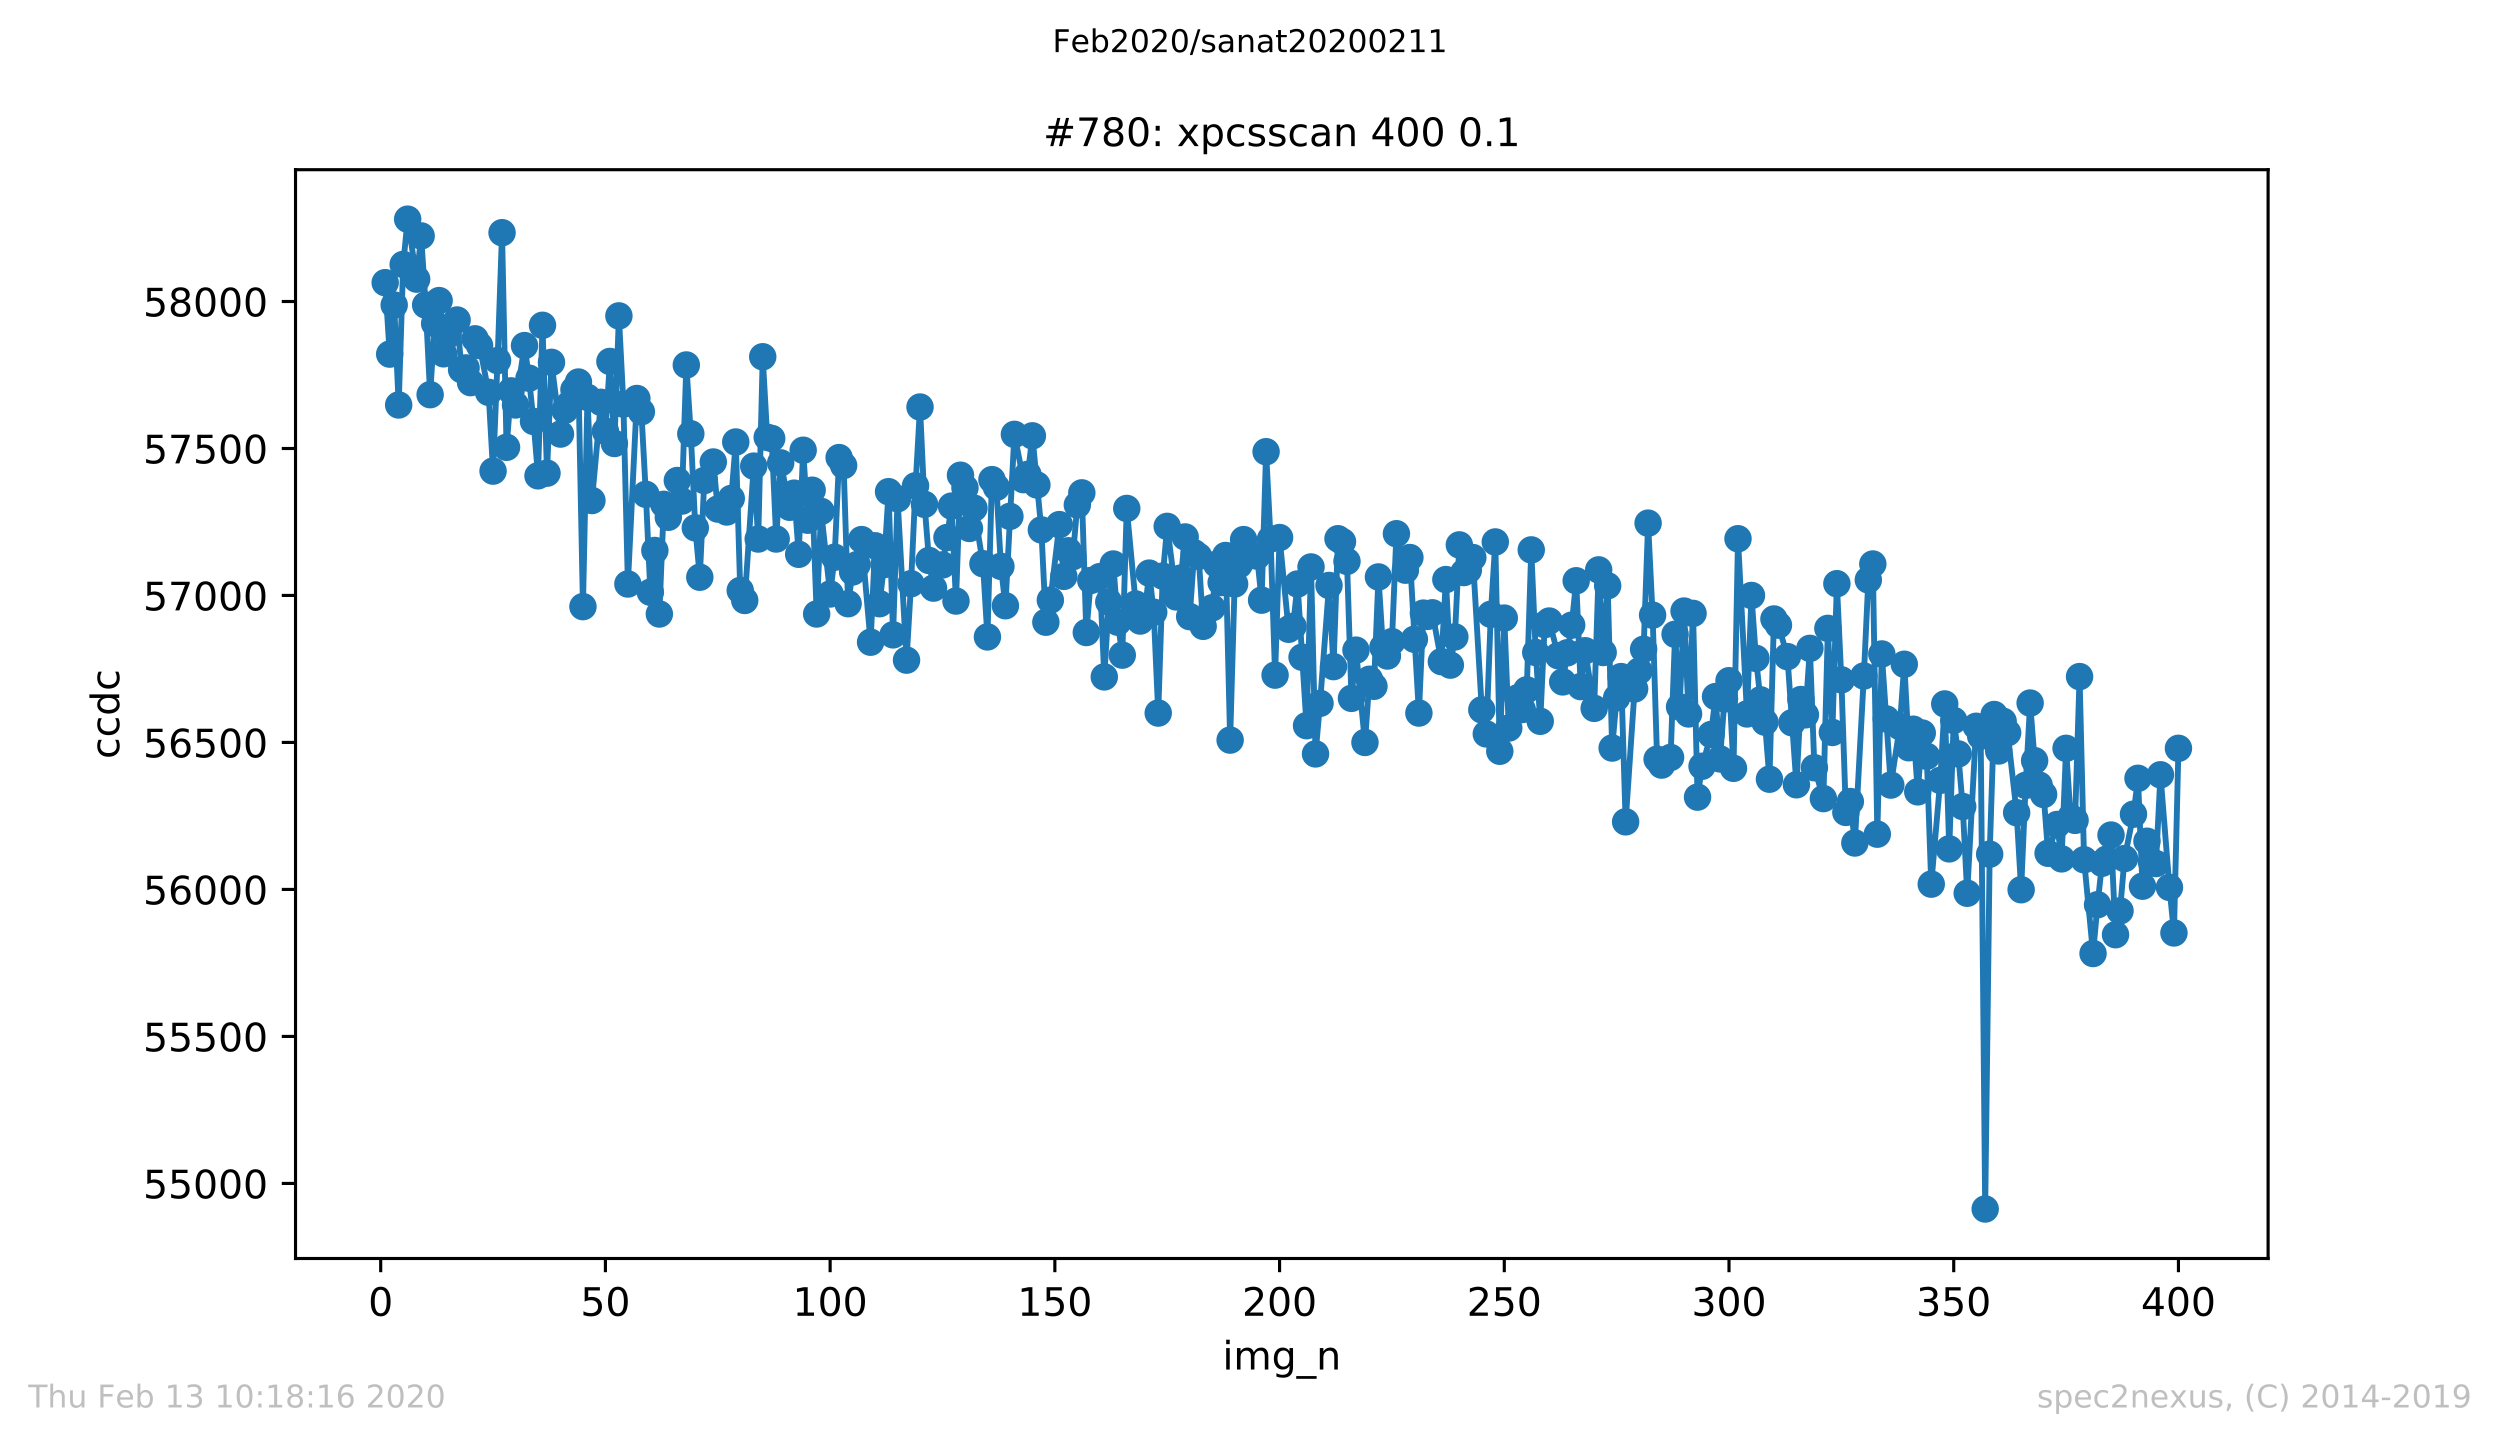 <?xml version="1.0" encoding="utf-8" standalone="no"?>
<!DOCTYPE svg PUBLIC "-//W3C//DTD SVG 1.1//EN"
  "http://www.w3.org/Graphics/SVG/1.1/DTD/svg11.dtd">
<!-- Created with matplotlib (https://matplotlib.org/) -->
<svg height="367.2pt" version="1.1" viewBox="0 0 636.48 367.2" width="636.48pt" xmlns="http://www.w3.org/2000/svg" xmlns:xlink="http://www.w3.org/1999/xlink">
 <defs>
  <style type="text/css">
*{stroke-linecap:butt;stroke-linejoin:round;}
  </style>
 </defs>
 <g id="figure_1">
  <g id="patch_1">
   <path d="M 0 367.2 
L 636.48 367.2 
L 636.48 0 
L 0 0 
z
" style="fill:#ffffff;"/>
  </g>
  <g id="axes_1">
   <g id="patch_2">
    <path d="M 75.24 320.4 
L 577.44 320.4 
L 577.44 43.2 
L 75.24 43.2 
z
" style="fill:#ffffff;"/>
   </g>
   <g id="matplotlib.axis_1">
    <g id="xtick_1">
     <g id="line2d_1">
      <defs>
       <path d="M 0 0 
L 0 3.5 
" id="m2a1696589a" style="stroke:#000000;stroke-width:0.8;"/>
      </defs>
      <g>
       <use style="stroke:#000000;stroke-width:0.8;" x="96.923" xlink:href="#m2a1696589a" y="320.4"/>
      </g>
     </g>
     <g id="text_1">
      <!-- 0 -->
      <defs>
       <path d="M 31.781 66.406 
Q 24.172 66.406 20.328 58.906 
Q 16.5 51.422 16.5 36.375 
Q 16.5 21.391 20.328 13.891 
Q 24.172 6.391 31.781 6.391 
Q 39.453 6.391 43.281 13.891 
Q 47.125 21.391 47.125 36.375 
Q 47.125 51.422 43.281 58.906 
Q 39.453 66.406 31.781 66.406 
z
M 31.781 74.219 
Q 44.047 74.219 50.516 64.516 
Q 56.984 54.828 56.984 36.375 
Q 56.984 17.969 50.516 8.266 
Q 44.047 -1.422 31.781 -1.422 
Q 19.531 -1.422 13.062 8.266 
Q 6.594 17.969 6.594 36.375 
Q 6.594 54.828 13.062 64.516 
Q 19.531 74.219 31.781 74.219 
z
" id="DejaVuSans-48"/>
      </defs>
      <g transform="translate(93.742 334.998)scale(0.1 -0.1)">
       <use xlink:href="#DejaVuSans-48"/>
      </g>
     </g>
    </g>
    <g id="xtick_2">
     <g id="line2d_2">
      <g>
       <use style="stroke:#000000;stroke-width:0.8;" x="154.134" xlink:href="#m2a1696589a" y="320.4"/>
      </g>
     </g>
     <g id="text_2">
      <!-- 50 -->
      <defs>
       <path d="M 10.797 72.906 
L 49.516 72.906 
L 49.516 64.594 
L 19.828 64.594 
L 19.828 46.734 
Q 21.969 47.469 24.109 47.828 
Q 26.266 48.188 28.422 48.188 
Q 40.625 48.188 47.75 41.5 
Q 54.891 34.812 54.891 23.391 
Q 54.891 11.625 47.562 5.094 
Q 40.234 -1.422 26.906 -1.422 
Q 22.312 -1.422 17.547 -0.641 
Q 12.797 0.141 7.719 1.703 
L 7.719 11.625 
Q 12.109 9.234 16.797 8.062 
Q 21.484 6.891 26.703 6.891 
Q 35.156 6.891 40.078 11.328 
Q 45.016 15.766 45.016 23.391 
Q 45.016 31 40.078 35.438 
Q 35.156 39.891 26.703 39.891 
Q 22.75 39.891 18.812 39.016 
Q 14.891 38.141 10.797 36.281 
z
" id="DejaVuSans-53"/>
      </defs>
      <g transform="translate(147.772 334.998)scale(0.1 -0.1)">
       <use xlink:href="#DejaVuSans-53"/>
       <use x="63.623" xlink:href="#DejaVuSans-48"/>
      </g>
     </g>
    </g>
    <g id="xtick_3">
     <g id="line2d_3">
      <g>
       <use style="stroke:#000000;stroke-width:0.8;" x="211.345" xlink:href="#m2a1696589a" y="320.4"/>
      </g>
     </g>
     <g id="text_3">
      <!-- 100 -->
      <defs>
       <path d="M 12.406 8.297 
L 28.516 8.297 
L 28.516 63.922 
L 10.984 60.406 
L 10.984 69.391 
L 28.422 72.906 
L 38.281 72.906 
L 38.281 8.297 
L 54.391 8.297 
L 54.391 0 
L 12.406 0 
z
" id="DejaVuSans-49"/>
      </defs>
      <g transform="translate(201.802 334.998)scale(0.1 -0.1)">
       <use xlink:href="#DejaVuSans-49"/>
       <use x="63.623" xlink:href="#DejaVuSans-48"/>
       <use x="127.246" xlink:href="#DejaVuSans-48"/>
      </g>
     </g>
    </g>
    <g id="xtick_4">
     <g id="line2d_4">
      <g>
       <use style="stroke:#000000;stroke-width:0.8;" x="268.557" xlink:href="#m2a1696589a" y="320.4"/>
      </g>
     </g>
     <g id="text_4">
      <!-- 150 -->
      <g transform="translate(259.013 334.998)scale(0.1 -0.1)">
       <use xlink:href="#DejaVuSans-49"/>
       <use x="63.623" xlink:href="#DejaVuSans-53"/>
       <use x="127.246" xlink:href="#DejaVuSans-48"/>
      </g>
     </g>
    </g>
    <g id="xtick_5">
     <g id="line2d_5">
      <g>
       <use style="stroke:#000000;stroke-width:0.8;" x="325.768" xlink:href="#m2a1696589a" y="320.4"/>
      </g>
     </g>
     <g id="text_5">
      <!-- 200 -->
      <defs>
       <path d="M 19.188 8.297 
L 53.609 8.297 
L 53.609 0 
L 7.328 0 
L 7.328 8.297 
Q 12.938 14.109 22.625 23.891 
Q 32.328 33.688 34.812 36.531 
Q 39.547 41.844 41.422 45.531 
Q 43.312 49.219 43.312 52.781 
Q 43.312 58.594 39.234 62.25 
Q 35.156 65.922 28.609 65.922 
Q 23.969 65.922 18.812 64.312 
Q 13.672 62.703 7.812 59.422 
L 7.812 69.391 
Q 13.766 71.781 18.938 73 
Q 24.125 74.219 28.422 74.219 
Q 39.75 74.219 46.484 68.547 
Q 53.219 62.891 53.219 53.422 
Q 53.219 48.922 51.531 44.891 
Q 49.859 40.875 45.406 35.406 
Q 44.188 33.984 37.641 27.219 
Q 31.109 20.453 19.188 8.297 
z
" id="DejaVuSans-50"/>
      </defs>
      <g transform="translate(316.224 334.998)scale(0.1 -0.1)">
       <use xlink:href="#DejaVuSans-50"/>
       <use x="63.623" xlink:href="#DejaVuSans-48"/>
       <use x="127.246" xlink:href="#DejaVuSans-48"/>
      </g>
     </g>
    </g>
    <g id="xtick_6">
     <g id="line2d_6">
      <g>
       <use style="stroke:#000000;stroke-width:0.8;" x="382.979" xlink:href="#m2a1696589a" y="320.4"/>
      </g>
     </g>
     <g id="text_6">
      <!-- 250 -->
      <g transform="translate(373.435 334.998)scale(0.1 -0.1)">
       <use xlink:href="#DejaVuSans-50"/>
       <use x="63.623" xlink:href="#DejaVuSans-53"/>
       <use x="127.246" xlink:href="#DejaVuSans-48"/>
      </g>
     </g>
    </g>
    <g id="xtick_7">
     <g id="line2d_7">
      <g>
       <use style="stroke:#000000;stroke-width:0.8;" x="440.19" xlink:href="#m2a1696589a" y="320.4"/>
      </g>
     </g>
     <g id="text_7">
      <!-- 300 -->
      <defs>
       <path d="M 40.578 39.312 
Q 47.656 37.797 51.625 33 
Q 55.609 28.219 55.609 21.188 
Q 55.609 10.406 48.188 4.484 
Q 40.766 -1.422 27.094 -1.422 
Q 22.516 -1.422 17.656 -0.516 
Q 12.797 0.391 7.625 2.203 
L 7.625 11.719 
Q 11.719 9.328 16.594 8.109 
Q 21.484 6.891 26.812 6.891 
Q 36.078 6.891 40.938 10.547 
Q 45.797 14.203 45.797 21.188 
Q 45.797 27.641 41.281 31.266 
Q 36.766 34.906 28.719 34.906 
L 20.219 34.906 
L 20.219 43.016 
L 29.109 43.016 
Q 36.375 43.016 40.234 45.922 
Q 44.094 48.828 44.094 54.297 
Q 44.094 59.906 40.109 62.906 
Q 36.141 65.922 28.719 65.922 
Q 24.656 65.922 20.016 65.031 
Q 15.375 64.156 9.812 62.312 
L 9.812 71.094 
Q 15.438 72.656 20.344 73.438 
Q 25.25 74.219 29.594 74.219 
Q 40.828 74.219 47.359 69.109 
Q 53.906 64.016 53.906 55.328 
Q 53.906 49.266 50.438 45.094 
Q 46.969 40.922 40.578 39.312 
z
" id="DejaVuSans-51"/>
      </defs>
      <g transform="translate(430.647 334.998)scale(0.1 -0.1)">
       <use xlink:href="#DejaVuSans-51"/>
       <use x="63.623" xlink:href="#DejaVuSans-48"/>
       <use x="127.246" xlink:href="#DejaVuSans-48"/>
      </g>
     </g>
    </g>
    <g id="xtick_8">
     <g id="line2d_8">
      <g>
       <use style="stroke:#000000;stroke-width:0.8;" x="497.402" xlink:href="#m2a1696589a" y="320.4"/>
      </g>
     </g>
     <g id="text_8">
      <!-- 350 -->
      <g transform="translate(487.858 334.998)scale(0.1 -0.1)">
       <use xlink:href="#DejaVuSans-51"/>
       <use x="63.623" xlink:href="#DejaVuSans-53"/>
       <use x="127.246" xlink:href="#DejaVuSans-48"/>
      </g>
     </g>
    </g>
    <g id="xtick_9">
     <g id="line2d_9">
      <g>
       <use style="stroke:#000000;stroke-width:0.8;" x="554.613" xlink:href="#m2a1696589a" y="320.4"/>
      </g>
     </g>
     <g id="text_9">
      <!-- 400 -->
      <defs>
       <path d="M 37.797 64.312 
L 12.891 25.391 
L 37.797 25.391 
z
M 35.203 72.906 
L 47.609 72.906 
L 47.609 25.391 
L 58.016 25.391 
L 58.016 17.188 
L 47.609 17.188 
L 47.609 0 
L 37.797 0 
L 37.797 17.188 
L 4.891 17.188 
L 4.891 26.703 
z
" id="DejaVuSans-52"/>
      </defs>
      <g transform="translate(545.069 334.998)scale(0.1 -0.1)">
       <use xlink:href="#DejaVuSans-52"/>
       <use x="63.623" xlink:href="#DejaVuSans-48"/>
       <use x="127.246" xlink:href="#DejaVuSans-48"/>
      </g>
     </g>
    </g>
    <g id="text_10">
     <!-- img_n -->
     <defs>
      <path d="M 9.422 54.688 
L 18.406 54.688 
L 18.406 0 
L 9.422 0 
z
M 9.422 75.984 
L 18.406 75.984 
L 18.406 64.594 
L 9.422 64.594 
z
" id="DejaVuSans-105"/>
      <path d="M 52 44.188 
Q 55.375 50.25 60.062 53.125 
Q 64.75 56 71.094 56 
Q 79.641 56 84.281 50.016 
Q 88.922 44.047 88.922 33.016 
L 88.922 0 
L 79.891 0 
L 79.891 32.719 
Q 79.891 40.578 77.094 44.375 
Q 74.312 48.188 68.609 48.188 
Q 61.625 48.188 57.562 43.547 
Q 53.516 38.922 53.516 30.906 
L 53.516 0 
L 44.484 0 
L 44.484 32.719 
Q 44.484 40.625 41.703 44.406 
Q 38.922 48.188 33.109 48.188 
Q 26.219 48.188 22.156 43.531 
Q 18.109 38.875 18.109 30.906 
L 18.109 0 
L 9.078 0 
L 9.078 54.688 
L 18.109 54.688 
L 18.109 46.188 
Q 21.188 51.219 25.484 53.609 
Q 29.781 56 35.688 56 
Q 41.656 56 45.828 52.969 
Q 50 49.953 52 44.188 
z
" id="DejaVuSans-109"/>
      <path d="M 45.406 27.984 
Q 45.406 37.75 41.375 43.109 
Q 37.359 48.484 30.078 48.484 
Q 22.859 48.484 18.828 43.109 
Q 14.797 37.75 14.797 27.984 
Q 14.797 18.266 18.828 12.891 
Q 22.859 7.516 30.078 7.516 
Q 37.359 7.516 41.375 12.891 
Q 45.406 18.266 45.406 27.984 
z
M 54.391 6.781 
Q 54.391 -7.172 48.188 -13.984 
Q 42 -20.797 29.203 -20.797 
Q 24.469 -20.797 20.266 -20.094 
Q 16.062 -19.391 12.109 -17.922 
L 12.109 -9.188 
Q 16.062 -11.328 19.922 -12.344 
Q 23.781 -13.375 27.781 -13.375 
Q 36.625 -13.375 41.016 -8.766 
Q 45.406 -4.156 45.406 5.172 
L 45.406 9.625 
Q 42.625 4.781 38.281 2.391 
Q 33.938 0 27.875 0 
Q 17.828 0 11.672 7.656 
Q 5.516 15.328 5.516 27.984 
Q 5.516 40.672 11.672 48.328 
Q 17.828 56 27.875 56 
Q 33.938 56 38.281 53.609 
Q 42.625 51.219 45.406 46.391 
L 45.406 54.688 
L 54.391 54.688 
z
" id="DejaVuSans-103"/>
      <path d="M 50.984 -16.609 
L 50.984 -23.578 
L -0.984 -23.578 
L -0.984 -16.609 
z
" id="DejaVuSans-95"/>
      <path d="M 54.891 33.016 
L 54.891 0 
L 45.906 0 
L 45.906 32.719 
Q 45.906 40.484 42.875 44.328 
Q 39.844 48.188 33.797 48.188 
Q 26.516 48.188 22.312 43.547 
Q 18.109 38.922 18.109 30.906 
L 18.109 0 
L 9.078 0 
L 9.078 54.688 
L 18.109 54.688 
L 18.109 46.188 
Q 21.344 51.125 25.703 53.562 
Q 30.078 56 35.797 56 
Q 45.219 56 50.047 50.172 
Q 54.891 44.344 54.891 33.016 
z
" id="DejaVuSans-110"/>
     </defs>
     <g transform="translate(311.238 348.677)scale(0.1 -0.1)">
      <use xlink:href="#DejaVuSans-105"/>
      <use x="27.783" xlink:href="#DejaVuSans-109"/>
      <use x="125.195" xlink:href="#DejaVuSans-103"/>
      <use x="188.672" xlink:href="#DejaVuSans-95"/>
      <use x="238.672" xlink:href="#DejaVuSans-110"/>
     </g>
    </g>
   </g>
   <g id="matplotlib.axis_2">
    <g id="ytick_1">
     <g id="line2d_10">
      <defs>
       <path d="M 0 0 
L -3.5 0 
" id="ma86f0bc098" style="stroke:#000000;stroke-width:0.8;"/>
      </defs>
      <g>
       <use style="stroke:#000000;stroke-width:0.8;" x="75.24" xlink:href="#ma86f0bc098" y="301.289"/>
      </g>
     </g>
     <g id="text_11">
      <!-- 55000 -->
      <g transform="translate(36.428 305.088)scale(0.1 -0.1)">
       <use xlink:href="#DejaVuSans-53"/>
       <use x="63.623" xlink:href="#DejaVuSans-53"/>
       <use x="127.246" xlink:href="#DejaVuSans-48"/>
       <use x="190.869" xlink:href="#DejaVuSans-48"/>
       <use x="254.492" xlink:href="#DejaVuSans-48"/>
      </g>
     </g>
    </g>
    <g id="ytick_2">
     <g id="line2d_11">
      <g>
       <use style="stroke:#000000;stroke-width:0.8;" x="75.24" xlink:href="#ma86f0bc098" y="263.867"/>
      </g>
     </g>
     <g id="text_12">
      <!-- 55500 -->
      <g transform="translate(36.428 267.666)scale(0.1 -0.1)">
       <use xlink:href="#DejaVuSans-53"/>
       <use x="63.623" xlink:href="#DejaVuSans-53"/>
       <use x="127.246" xlink:href="#DejaVuSans-53"/>
       <use x="190.869" xlink:href="#DejaVuSans-48"/>
       <use x="254.492" xlink:href="#DejaVuSans-48"/>
      </g>
     </g>
    </g>
    <g id="ytick_3">
     <g id="line2d_12">
      <g>
       <use style="stroke:#000000;stroke-width:0.8;" x="75.24" xlink:href="#ma86f0bc098" y="226.444"/>
      </g>
     </g>
     <g id="text_13">
      <!-- 56000 -->
      <defs>
       <path d="M 33.016 40.375 
Q 26.375 40.375 22.484 35.828 
Q 18.609 31.297 18.609 23.391 
Q 18.609 15.531 22.484 10.953 
Q 26.375 6.391 33.016 6.391 
Q 39.656 6.391 43.531 10.953 
Q 47.406 15.531 47.406 23.391 
Q 47.406 31.297 43.531 35.828 
Q 39.656 40.375 33.016 40.375 
z
M 52.594 71.297 
L 52.594 62.312 
Q 48.875 64.062 45.094 64.984 
Q 41.312 65.922 37.594 65.922 
Q 27.828 65.922 22.672 59.328 
Q 17.531 52.734 16.797 39.406 
Q 19.672 43.656 24.016 45.922 
Q 28.375 48.188 33.594 48.188 
Q 44.578 48.188 50.953 41.516 
Q 57.328 34.859 57.328 23.391 
Q 57.328 12.156 50.688 5.359 
Q 44.047 -1.422 33.016 -1.422 
Q 20.359 -1.422 13.672 8.266 
Q 6.984 17.969 6.984 36.375 
Q 6.984 53.656 15.188 63.938 
Q 23.391 74.219 37.203 74.219 
Q 40.922 74.219 44.703 73.484 
Q 48.484 72.75 52.594 71.297 
z
" id="DejaVuSans-54"/>
      </defs>
      <g transform="translate(36.428 230.244)scale(0.1 -0.1)">
       <use xlink:href="#DejaVuSans-53"/>
       <use x="63.623" xlink:href="#DejaVuSans-54"/>
       <use x="127.246" xlink:href="#DejaVuSans-48"/>
       <use x="190.869" xlink:href="#DejaVuSans-48"/>
       <use x="254.492" xlink:href="#DejaVuSans-48"/>
      </g>
     </g>
    </g>
    <g id="ytick_4">
     <g id="line2d_13">
      <g>
       <use style="stroke:#000000;stroke-width:0.8;" x="75.24" xlink:href="#ma86f0bc098" y="189.022"/>
      </g>
     </g>
     <g id="text_14">
      <!-- 56500 -->
      <g transform="translate(36.428 192.822)scale(0.1 -0.1)">
       <use xlink:href="#DejaVuSans-53"/>
       <use x="63.623" xlink:href="#DejaVuSans-54"/>
       <use x="127.246" xlink:href="#DejaVuSans-53"/>
       <use x="190.869" xlink:href="#DejaVuSans-48"/>
       <use x="254.492" xlink:href="#DejaVuSans-48"/>
      </g>
     </g>
    </g>
    <g id="ytick_5">
     <g id="line2d_14">
      <g>
       <use style="stroke:#000000;stroke-width:0.8;" x="75.24" xlink:href="#ma86f0bc098" y="151.6"/>
      </g>
     </g>
     <g id="text_15">
      <!-- 57000 -->
      <defs>
       <path d="M 8.203 72.906 
L 55.078 72.906 
L 55.078 68.703 
L 28.609 0 
L 18.312 0 
L 43.219 64.594 
L 8.203 64.594 
z
" id="DejaVuSans-55"/>
      </defs>
      <g transform="translate(36.428 155.4)scale(0.1 -0.1)">
       <use xlink:href="#DejaVuSans-53"/>
       <use x="63.623" xlink:href="#DejaVuSans-55"/>
       <use x="127.246" xlink:href="#DejaVuSans-48"/>
       <use x="190.869" xlink:href="#DejaVuSans-48"/>
       <use x="254.492" xlink:href="#DejaVuSans-48"/>
      </g>
     </g>
    </g>
    <g id="ytick_6">
     <g id="line2d_15">
      <g>
       <use style="stroke:#000000;stroke-width:0.8;" x="75.24" xlink:href="#ma86f0bc098" y="114.178"/>
      </g>
     </g>
     <g id="text_16">
      <!-- 57500 -->
      <g transform="translate(36.428 117.978)scale(0.1 -0.1)">
       <use xlink:href="#DejaVuSans-53"/>
       <use x="63.623" xlink:href="#DejaVuSans-55"/>
       <use x="127.246" xlink:href="#DejaVuSans-53"/>
       <use x="190.869" xlink:href="#DejaVuSans-48"/>
       <use x="254.492" xlink:href="#DejaVuSans-48"/>
      </g>
     </g>
    </g>
    <g id="ytick_7">
     <g id="line2d_16">
      <g>
       <use style="stroke:#000000;stroke-width:0.8;" x="75.24" xlink:href="#ma86f0bc098" y="76.756"/>
      </g>
     </g>
     <g id="text_17">
      <!-- 58000 -->
      <defs>
       <path d="M 31.781 34.625 
Q 24.75 34.625 20.719 30.859 
Q 16.703 27.094 16.703 20.516 
Q 16.703 13.922 20.719 10.156 
Q 24.75 6.391 31.781 6.391 
Q 38.812 6.391 42.859 10.172 
Q 46.922 13.969 46.922 20.516 
Q 46.922 27.094 42.891 30.859 
Q 38.875 34.625 31.781 34.625 
z
M 21.922 38.812 
Q 15.578 40.375 12.031 44.719 
Q 8.5 49.078 8.5 55.328 
Q 8.5 64.062 14.719 69.141 
Q 20.953 74.219 31.781 74.219 
Q 42.672 74.219 48.875 69.141 
Q 55.078 64.062 55.078 55.328 
Q 55.078 49.078 51.531 44.719 
Q 48 40.375 41.703 38.812 
Q 48.828 37.156 52.797 32.312 
Q 56.781 27.484 56.781 20.516 
Q 56.781 9.906 50.312 4.234 
Q 43.844 -1.422 31.781 -1.422 
Q 19.734 -1.422 13.25 4.234 
Q 6.781 9.906 6.781 20.516 
Q 6.781 27.484 10.781 32.312 
Q 14.797 37.156 21.922 38.812 
z
M 18.312 54.391 
Q 18.312 48.734 21.844 45.562 
Q 25.391 42.391 31.781 42.391 
Q 38.141 42.391 41.719 45.562 
Q 45.312 48.734 45.312 54.391 
Q 45.312 60.062 41.719 63.234 
Q 38.141 66.406 31.781 66.406 
Q 25.391 66.406 21.844 63.234 
Q 18.312 60.062 18.312 54.391 
z
" id="DejaVuSans-56"/>
      </defs>
      <g transform="translate(36.428 80.556)scale(0.1 -0.1)">
       <use xlink:href="#DejaVuSans-53"/>
       <use x="63.623" xlink:href="#DejaVuSans-56"/>
       <use x="127.246" xlink:href="#DejaVuSans-48"/>
       <use x="190.869" xlink:href="#DejaVuSans-48"/>
       <use x="254.492" xlink:href="#DejaVuSans-48"/>
      </g>
     </g>
    </g>
    <g id="text_18">
     <!-- ccdc -->
     <defs>
      <path d="M 48.781 52.594 
L 48.781 44.188 
Q 44.969 46.297 41.141 47.344 
Q 37.312 48.391 33.406 48.391 
Q 24.656 48.391 19.812 42.844 
Q 14.984 37.312 14.984 27.297 
Q 14.984 17.281 19.812 11.734 
Q 24.656 6.203 33.406 6.203 
Q 37.312 6.203 41.141 7.25 
Q 44.969 8.297 48.781 10.406 
L 48.781 2.094 
Q 45.016 0.344 40.984 -0.531 
Q 36.969 -1.422 32.422 -1.422 
Q 20.062 -1.422 12.781 6.344 
Q 5.516 14.109 5.516 27.297 
Q 5.516 40.672 12.859 48.328 
Q 20.219 56 33.016 56 
Q 37.156 56 41.109 55.141 
Q 45.062 54.297 48.781 52.594 
z
" id="DejaVuSans-99"/>
      <path d="M 45.406 46.391 
L 45.406 75.984 
L 54.391 75.984 
L 54.391 0 
L 45.406 0 
L 45.406 8.203 
Q 42.578 3.328 38.25 0.953 
Q 33.938 -1.422 27.875 -1.422 
Q 17.969 -1.422 11.734 6.484 
Q 5.516 14.406 5.516 27.297 
Q 5.516 40.188 11.734 48.094 
Q 17.969 56 27.875 56 
Q 33.938 56 38.25 53.625 
Q 42.578 51.266 45.406 46.391 
z
M 14.797 27.297 
Q 14.797 17.391 18.875 11.75 
Q 22.953 6.109 30.078 6.109 
Q 37.203 6.109 41.297 11.75 
Q 45.406 17.391 45.406 27.297 
Q 45.406 37.203 41.297 42.844 
Q 37.203 48.484 30.078 48.484 
Q 22.953 48.484 18.875 42.844 
Q 14.797 37.203 14.797 27.297 
z
" id="DejaVuSans-100"/>
     </defs>
     <g transform="translate(30.348 193.222)rotate(-90)scale(0.1 -0.1)">
      <use xlink:href="#DejaVuSans-99"/>
      <use x="54.98" xlink:href="#DejaVuSans-99"/>
      <use x="109.961" xlink:href="#DejaVuSans-100"/>
      <use x="173.438" xlink:href="#DejaVuSans-99"/>
     </g>
    </g>
   </g>
   <g id="line2d_17">
    <path clip-path="url(#pd43a94b465)" d="M 98.067 71.966 
L 99.211 90.153 
L 100.356 77.654 
L 101.5 103.101 
L 102.644 67.326 
L 103.788 55.8 
L 106.077 71.068 
L 107.221 60.066 
L 108.365 77.654 
L 109.51 100.482 
L 110.654 82.37 
L 111.798 76.532 
L 112.942 90.079 
L 114.086 85.289 
L 116.375 81.472 
L 117.519 94.12 
L 118.663 93.671 
L 119.808 97.413 
L 120.952 86.262 
L 122.096 87.983 
L 124.384 99.883 
L 125.529 119.941 
L 126.673 91.8 
L 127.817 59.243 
L 128.961 113.879 
L 130.106 99.509 
L 131.25 103.101 
L 133.538 87.983 
L 134.682 96.291 
L 135.827 107.293 
L 136.971 121.139 
L 138.115 82.819 
L 139.259 120.465 
L 140.404 92.249 
L 142.692 110.511 
L 143.836 104.449 
L 144.98 102.877 
L 146.125 99.21 
L 147.269 97.264 
L 148.413 154.444 
L 149.557 101.156 
L 150.702 127.426 
L 152.99 102.428 
L 154.134 109.763 
L 155.278 92.025 
L 156.423 112.906 
L 157.567 80.424 
L 158.711 102.877 
L 159.855 148.681 
L 162.144 101.455 
L 163.288 104.823 
L 164.432 125.854 
L 165.577 150.777 
L 166.721 140.149 
L 167.865 156.316 
L 169.009 128.399 
L 170.153 131.692 
L 172.442 122.336 
L 173.586 127.575 
L 174.73 92.923 
L 175.875 110.436 
L 177.019 134.386 
L 178.163 146.96 
L 179.307 122.336 
L 181.596 117.621 
L 182.74 129.596 
L 183.884 129.297 
L 185.028 130.345 
L 186.173 126.902 
L 187.317 112.532 
L 188.461 150.328 
L 189.605 152.873 
L 191.894 118.669 
L 193.038 137.23 
L 194.182 90.827 
L 195.326 111.334 
L 196.471 111.634 
L 197.615 137.23 
L 198.759 117.846 
L 201.047 129.147 
L 202.192 125.555 
L 203.336 141.122 
L 204.48 114.627 
L 205.624 132.44 
L 206.769 124.806 
L 207.913 156.316 
L 209.057 130.195 
L 211.345 151.226 
L 212.49 141.871 
L 213.634 116.499 
L 214.778 118.519 
L 215.922 153.696 
L 217.067 145.613 
L 218.211 143.742 
L 219.355 137.38 
L 221.643 163.501 
L 222.788 138.952 
L 223.932 153.696 
L 225.076 143.742 
L 226.22 125.18 
L 227.365 161.63 
L 228.509 126.977 
L 230.797 168.066 
L 231.942 148.607 
L 233.086 123.684 
L 234.23 103.625 
L 235.374 128.399 
L 236.518 142.694 
L 237.663 149.729 
L 239.951 143.817 
L 241.095 136.856 
L 242.24 128.848 
L 243.384 153.022 
L 244.528 120.989 
L 245.672 124.207 
L 246.816 134.536 
L 247.961 129.372 
L 250.249 143.517 
L 251.393 162.153 
L 252.538 122.112 
L 253.682 124.058 
L 254.826 144.191 
L 255.97 154.22 
L 258.259 110.586 
L 260.547 122.112 
L 261.691 120.765 
L 262.836 110.96 
L 265.124 134.91 
L 266.268 158.411 
L 267.412 152.798 
L 269.701 133.563 
L 270.845 146.736 
L 271.989 140.224 
L 273.134 141.721 
L 274.278 128.548 
L 275.422 125.48 
L 276.566 161.031 
L 277.71 147.783 
L 279.999 146.81 
L 281.143 172.332 
L 282.287 153.247 
L 283.432 143.592 
L 284.576 158.411 
L 285.72 166.794 
L 286.864 129.447 
L 289.153 153.771 
L 290.297 158.112 
L 291.441 155.792 
L 292.585 145.912 
L 293.73 155.867 
L 294.874 181.538 
L 296.018 146.661 
L 297.162 134.012 
L 299.451 151.975 
L 300.595 147.185 
L 301.739 136.706 
L 302.883 156.989 
L 304.028 140.748 
L 305.172 141.646 
L 306.316 159.459 
L 308.605 154.744 
L 309.749 143.667 
L 310.893 148.307 
L 312.037 141.422 
L 313.181 188.424 
L 314.326 148.681 
L 315.47 143.817 
L 316.614 137.38 
L 318.903 141.422 
L 320.047 141.571 
L 321.191 152.798 
L 322.335 115.002 
L 323.479 137.23 
L 324.624 171.883 
L 325.768 136.856 
L 328.056 160.207 
L 329.201 159.459 
L 330.345 148.681 
L 332.633 184.756 
L 333.777 144.341 
L 334.922 191.941 
L 336.066 179.068 
L 338.354 149.056 
L 339.499 169.713 
L 340.643 137.156 
L 341.787 137.904 
L 342.931 142.919 
L 344.075 177.796 
L 345.22 165.521 
L 347.508 189.022 
L 348.652 172.931 
L 349.797 174.727 
L 350.941 146.885 
L 352.085 164.773 
L 353.229 167.018 
L 354.373 163.351 
L 355.518 135.883 
L 357.806 145.164 
L 358.95 141.946 
L 361.239 181.538 
L 362.383 156.091 
L 363.527 156.914 
L 364.672 156.016 
L 366.96 168.44 
L 368.104 147.559 
L 369.248 169.338 
L 370.393 162.153 
L 371.537 138.727 
L 372.681 145.763 
L 373.825 145.164 
L 374.97 141.946 
L 377.258 180.715 
L 378.402 186.852 
L 379.546 156.39 
L 380.691 137.979 
L 381.835 191.268 
L 382.979 157.363 
L 384.123 185.355 
L 386.412 177.646 
L 387.556 180.64 
L 388.7 175.625 
L 389.844 140 
L 390.989 166.12 
L 392.133 183.634 
L 393.277 159.01 
L 394.421 158.112 
L 396.71 166.943 
L 397.854 173.605 
L 400.142 159.16 
L 401.287 147.858 
L 402.431 174.802 
L 403.575 165.671 
L 405.864 180.341 
L 407.008 145.089 
L 408.152 166.12 
L 409.296 149.131 
L 410.44 190.444 
L 411.585 177.646 
L 412.729 172.257 
L 413.873 209.23 
L 416.162 175.401 
L 417.306 170.835 
L 418.45 165.297 
L 419.594 133.189 
L 420.738 156.615 
L 421.883 193.289 
L 423.027 194.785 
L 425.315 192.84 
L 426.46 161.48 
L 427.604 179.966 
L 428.748 155.567 
L 429.892 181.763 
L 431.037 156.166 
L 432.181 202.943 
L 433.325 195.085 
L 435.613 187.002 
L 436.758 177.347 
L 437.902 193.214 
L 439.046 177.946 
L 440.19 173.305 
L 441.335 195.609 
L 442.479 137.156 
L 444.767 181.763 
L 445.911 151.6 
L 447.056 167.617 
L 448.2 178.17 
L 449.344 183.858 
L 450.488 198.378 
L 451.633 157.588 
L 452.777 159.16 
L 455.065 167.168 
L 457.354 199.8 
L 458.498 178.095 
L 459.642 181.987 
L 460.786 165.072 
L 461.931 195.459 
L 464.219 203.318 
L 465.363 159.983 
L 466.507 186.478 
L 467.652 148.607 
L 468.796 173.081 
L 469.94 206.835 
L 471.084 204.066 
L 472.229 214.619 
L 474.517 172.108 
L 475.661 147.634 
L 476.805 143.592 
L 477.95 212.374 
L 479.094 166.494 
L 481.382 199.875 
L 483.671 184.981 
L 484.815 169.114 
L 485.959 190.37 
L 487.103 185.654 
L 488.248 201.596 
L 489.392 186.627 
L 490.536 192.54 
L 491.68 225.097 
L 493.969 198.677 
L 495.113 179.218 
L 496.257 216.116 
L 497.402 183.409 
L 498.546 191.941 
L 499.69 205.338 
L 500.834 227.417 
L 503.123 184.906 
L 504.267 187.451 
L 505.411 307.8 
L 506.555 217.463 
L 507.7 181.912 
L 508.844 191.193 
L 509.988 183.634 
L 511.132 186.553 
L 513.421 206.91 
L 514.565 226.519 
L 515.709 199.95 
L 516.853 178.993 
L 517.998 193.663 
L 519.142 199.875 
L 520.286 202.27 
L 521.43 217.239 
L 523.719 209.904 
L 524.863 218.661 
L 526.007 190.519 
L 527.151 208.108 
L 528.296 208.856 
L 529.44 172.257 
L 530.584 218.885 
L 532.872 242.76 
L 534.017 230.336 
L 535.161 219.783 
L 536.305 218.736 
L 537.449 212.598 
L 538.594 237.97 
L 539.738 231.908 
L 540.882 218.586 
L 543.17 207.284 
L 544.315 198.153 
L 545.459 225.621 
L 546.603 214.17 
L 547.747 219.409 
L 548.892 219.858 
L 550.036 197.255 
L 552.324 225.921 
L 553.469 237.521 
L 554.613 190.519 
L 554.613 190.519 
" style="fill:none;stroke:#1f77b4;stroke-linecap:square;stroke-width:1.5;"/>
    <defs>
     <path d="M 0 3 
C 0.796 3 1.559 2.684 2.121 2.121 
C 2.684 1.559 3 0.796 3 0 
C 3 -0.796 2.684 -1.559 2.121 -2.121 
C 1.559 -2.684 0.796 -3 0 -3 
C -0.796 -3 -1.559 -2.684 -2.121 -2.121 
C -2.684 -1.559 -3 -0.796 -3 0 
C -3 0.796 -2.684 1.559 -2.121 2.121 
C -1.559 2.684 -0.796 3 0 3 
z
" id="m4ce594c32a" style="stroke:#1f77b4;"/>
    </defs>
    <g clip-path="url(#pd43a94b465)">
     <use style="fill:#1f77b4;stroke:#1f77b4;" x="98.067" xlink:href="#m4ce594c32a" y="71.966"/>
     <use style="fill:#1f77b4;stroke:#1f77b4;" x="99.211" xlink:href="#m4ce594c32a" y="90.153"/>
     <use style="fill:#1f77b4;stroke:#1f77b4;" x="100.356" xlink:href="#m4ce594c32a" y="77.654"/>
     <use style="fill:#1f77b4;stroke:#1f77b4;" x="101.5" xlink:href="#m4ce594c32a" y="103.101"/>
     <use style="fill:#1f77b4;stroke:#1f77b4;" x="102.644" xlink:href="#m4ce594c32a" y="67.326"/>
     <use style="fill:#1f77b4;stroke:#1f77b4;" x="103.788" xlink:href="#m4ce594c32a" y="55.8"/>
     <use style="fill:#1f77b4;stroke:#1f77b4;" x="106.077" xlink:href="#m4ce594c32a" y="71.068"/>
     <use style="fill:#1f77b4;stroke:#1f77b4;" x="107.221" xlink:href="#m4ce594c32a" y="60.066"/>
     <use style="fill:#1f77b4;stroke:#1f77b4;" x="108.365" xlink:href="#m4ce594c32a" y="77.654"/>
     <use style="fill:#1f77b4;stroke:#1f77b4;" x="109.51" xlink:href="#m4ce594c32a" y="100.482"/>
     <use style="fill:#1f77b4;stroke:#1f77b4;" x="110.654" xlink:href="#m4ce594c32a" y="82.37"/>
     <use style="fill:#1f77b4;stroke:#1f77b4;" x="111.798" xlink:href="#m4ce594c32a" y="76.532"/>
     <use style="fill:#1f77b4;stroke:#1f77b4;" x="112.942" xlink:href="#m4ce594c32a" y="90.079"/>
     <use style="fill:#1f77b4;stroke:#1f77b4;" x="114.086" xlink:href="#m4ce594c32a" y="85.289"/>
     <use style="fill:#1f77b4;stroke:#1f77b4;" x="116.375" xlink:href="#m4ce594c32a" y="81.472"/>
     <use style="fill:#1f77b4;stroke:#1f77b4;" x="117.519" xlink:href="#m4ce594c32a" y="94.12"/>
     <use style="fill:#1f77b4;stroke:#1f77b4;" x="118.663" xlink:href="#m4ce594c32a" y="93.671"/>
     <use style="fill:#1f77b4;stroke:#1f77b4;" x="119.808" xlink:href="#m4ce594c32a" y="97.413"/>
     <use style="fill:#1f77b4;stroke:#1f77b4;" x="120.952" xlink:href="#m4ce594c32a" y="86.262"/>
     <use style="fill:#1f77b4;stroke:#1f77b4;" x="122.096" xlink:href="#m4ce594c32a" y="87.983"/>
     <use style="fill:#1f77b4;stroke:#1f77b4;" x="124.384" xlink:href="#m4ce594c32a" y="99.883"/>
     <use style="fill:#1f77b4;stroke:#1f77b4;" x="125.529" xlink:href="#m4ce594c32a" y="119.941"/>
     <use style="fill:#1f77b4;stroke:#1f77b4;" x="126.673" xlink:href="#m4ce594c32a" y="91.8"/>
     <use style="fill:#1f77b4;stroke:#1f77b4;" x="127.817" xlink:href="#m4ce594c32a" y="59.243"/>
     <use style="fill:#1f77b4;stroke:#1f77b4;" x="128.961" xlink:href="#m4ce594c32a" y="113.879"/>
     <use style="fill:#1f77b4;stroke:#1f77b4;" x="130.106" xlink:href="#m4ce594c32a" y="99.509"/>
     <use style="fill:#1f77b4;stroke:#1f77b4;" x="131.25" xlink:href="#m4ce594c32a" y="103.101"/>
     <use style="fill:#1f77b4;stroke:#1f77b4;" x="133.538" xlink:href="#m4ce594c32a" y="87.983"/>
     <use style="fill:#1f77b4;stroke:#1f77b4;" x="134.682" xlink:href="#m4ce594c32a" y="96.291"/>
     <use style="fill:#1f77b4;stroke:#1f77b4;" x="135.827" xlink:href="#m4ce594c32a" y="107.293"/>
     <use style="fill:#1f77b4;stroke:#1f77b4;" x="136.971" xlink:href="#m4ce594c32a" y="121.139"/>
     <use style="fill:#1f77b4;stroke:#1f77b4;" x="138.115" xlink:href="#m4ce594c32a" y="82.819"/>
     <use style="fill:#1f77b4;stroke:#1f77b4;" x="139.259" xlink:href="#m4ce594c32a" y="120.465"/>
     <use style="fill:#1f77b4;stroke:#1f77b4;" x="140.404" xlink:href="#m4ce594c32a" y="92.249"/>
     <use style="fill:#1f77b4;stroke:#1f77b4;" x="142.692" xlink:href="#m4ce594c32a" y="110.511"/>
     <use style="fill:#1f77b4;stroke:#1f77b4;" x="143.836" xlink:href="#m4ce594c32a" y="104.449"/>
     <use style="fill:#1f77b4;stroke:#1f77b4;" x="144.98" xlink:href="#m4ce594c32a" y="102.877"/>
     <use style="fill:#1f77b4;stroke:#1f77b4;" x="146.125" xlink:href="#m4ce594c32a" y="99.21"/>
     <use style="fill:#1f77b4;stroke:#1f77b4;" x="147.269" xlink:href="#m4ce594c32a" y="97.264"/>
     <use style="fill:#1f77b4;stroke:#1f77b4;" x="148.413" xlink:href="#m4ce594c32a" y="154.444"/>
     <use style="fill:#1f77b4;stroke:#1f77b4;" x="149.557" xlink:href="#m4ce594c32a" y="101.156"/>
     <use style="fill:#1f77b4;stroke:#1f77b4;" x="150.702" xlink:href="#m4ce594c32a" y="127.426"/>
     <use style="fill:#1f77b4;stroke:#1f77b4;" x="152.99" xlink:href="#m4ce594c32a" y="102.428"/>
     <use style="fill:#1f77b4;stroke:#1f77b4;" x="154.134" xlink:href="#m4ce594c32a" y="109.763"/>
     <use style="fill:#1f77b4;stroke:#1f77b4;" x="155.278" xlink:href="#m4ce594c32a" y="92.025"/>
     <use style="fill:#1f77b4;stroke:#1f77b4;" x="156.423" xlink:href="#m4ce594c32a" y="112.906"/>
     <use style="fill:#1f77b4;stroke:#1f77b4;" x="157.567" xlink:href="#m4ce594c32a" y="80.424"/>
     <use style="fill:#1f77b4;stroke:#1f77b4;" x="158.711" xlink:href="#m4ce594c32a" y="102.877"/>
     <use style="fill:#1f77b4;stroke:#1f77b4;" x="159.855" xlink:href="#m4ce594c32a" y="148.681"/>
     <use style="fill:#1f77b4;stroke:#1f77b4;" x="162.144" xlink:href="#m4ce594c32a" y="101.455"/>
     <use style="fill:#1f77b4;stroke:#1f77b4;" x="163.288" xlink:href="#m4ce594c32a" y="104.823"/>
     <use style="fill:#1f77b4;stroke:#1f77b4;" x="164.432" xlink:href="#m4ce594c32a" y="125.854"/>
     <use style="fill:#1f77b4;stroke:#1f77b4;" x="165.577" xlink:href="#m4ce594c32a" y="150.777"/>
     <use style="fill:#1f77b4;stroke:#1f77b4;" x="166.721" xlink:href="#m4ce594c32a" y="140.149"/>
     <use style="fill:#1f77b4;stroke:#1f77b4;" x="167.865" xlink:href="#m4ce594c32a" y="156.316"/>
     <use style="fill:#1f77b4;stroke:#1f77b4;" x="169.009" xlink:href="#m4ce594c32a" y="128.399"/>
     <use style="fill:#1f77b4;stroke:#1f77b4;" x="170.153" xlink:href="#m4ce594c32a" y="131.692"/>
     <use style="fill:#1f77b4;stroke:#1f77b4;" x="172.442" xlink:href="#m4ce594c32a" y="122.336"/>
     <use style="fill:#1f77b4;stroke:#1f77b4;" x="173.586" xlink:href="#m4ce594c32a" y="127.575"/>
     <use style="fill:#1f77b4;stroke:#1f77b4;" x="174.73" xlink:href="#m4ce594c32a" y="92.923"/>
     <use style="fill:#1f77b4;stroke:#1f77b4;" x="175.875" xlink:href="#m4ce594c32a" y="110.436"/>
     <use style="fill:#1f77b4;stroke:#1f77b4;" x="177.019" xlink:href="#m4ce594c32a" y="134.386"/>
     <use style="fill:#1f77b4;stroke:#1f77b4;" x="178.163" xlink:href="#m4ce594c32a" y="146.96"/>
     <use style="fill:#1f77b4;stroke:#1f77b4;" x="179.307" xlink:href="#m4ce594c32a" y="122.336"/>
     <use style="fill:#1f77b4;stroke:#1f77b4;" x="181.596" xlink:href="#m4ce594c32a" y="117.621"/>
     <use style="fill:#1f77b4;stroke:#1f77b4;" x="182.74" xlink:href="#m4ce594c32a" y="129.596"/>
     <use style="fill:#1f77b4;stroke:#1f77b4;" x="183.884" xlink:href="#m4ce594c32a" y="129.297"/>
     <use style="fill:#1f77b4;stroke:#1f77b4;" x="185.028" xlink:href="#m4ce594c32a" y="130.345"/>
     <use style="fill:#1f77b4;stroke:#1f77b4;" x="186.173" xlink:href="#m4ce594c32a" y="126.902"/>
     <use style="fill:#1f77b4;stroke:#1f77b4;" x="187.317" xlink:href="#m4ce594c32a" y="112.532"/>
     <use style="fill:#1f77b4;stroke:#1f77b4;" x="188.461" xlink:href="#m4ce594c32a" y="150.328"/>
     <use style="fill:#1f77b4;stroke:#1f77b4;" x="189.605" xlink:href="#m4ce594c32a" y="152.873"/>
     <use style="fill:#1f77b4;stroke:#1f77b4;" x="191.894" xlink:href="#m4ce594c32a" y="118.669"/>
     <use style="fill:#1f77b4;stroke:#1f77b4;" x="193.038" xlink:href="#m4ce594c32a" y="137.23"/>
     <use style="fill:#1f77b4;stroke:#1f77b4;" x="194.182" xlink:href="#m4ce594c32a" y="90.827"/>
     <use style="fill:#1f77b4;stroke:#1f77b4;" x="195.326" xlink:href="#m4ce594c32a" y="111.334"/>
     <use style="fill:#1f77b4;stroke:#1f77b4;" x="196.471" xlink:href="#m4ce594c32a" y="111.634"/>
     <use style="fill:#1f77b4;stroke:#1f77b4;" x="197.615" xlink:href="#m4ce594c32a" y="137.23"/>
     <use style="fill:#1f77b4;stroke:#1f77b4;" x="198.759" xlink:href="#m4ce594c32a" y="117.846"/>
     <use style="fill:#1f77b4;stroke:#1f77b4;" x="201.047" xlink:href="#m4ce594c32a" y="129.147"/>
     <use style="fill:#1f77b4;stroke:#1f77b4;" x="202.192" xlink:href="#m4ce594c32a" y="125.555"/>
     <use style="fill:#1f77b4;stroke:#1f77b4;" x="203.336" xlink:href="#m4ce594c32a" y="141.122"/>
     <use style="fill:#1f77b4;stroke:#1f77b4;" x="204.48" xlink:href="#m4ce594c32a" y="114.627"/>
     <use style="fill:#1f77b4;stroke:#1f77b4;" x="205.624" xlink:href="#m4ce594c32a" y="132.44"/>
     <use style="fill:#1f77b4;stroke:#1f77b4;" x="206.769" xlink:href="#m4ce594c32a" y="124.806"/>
     <use style="fill:#1f77b4;stroke:#1f77b4;" x="207.913" xlink:href="#m4ce594c32a" y="156.316"/>
     <use style="fill:#1f77b4;stroke:#1f77b4;" x="209.057" xlink:href="#m4ce594c32a" y="130.195"/>
     <use style="fill:#1f77b4;stroke:#1f77b4;" x="211.345" xlink:href="#m4ce594c32a" y="151.226"/>
     <use style="fill:#1f77b4;stroke:#1f77b4;" x="212.49" xlink:href="#m4ce594c32a" y="141.871"/>
     <use style="fill:#1f77b4;stroke:#1f77b4;" x="213.634" xlink:href="#m4ce594c32a" y="116.499"/>
     <use style="fill:#1f77b4;stroke:#1f77b4;" x="214.778" xlink:href="#m4ce594c32a" y="118.519"/>
     <use style="fill:#1f77b4;stroke:#1f77b4;" x="215.922" xlink:href="#m4ce594c32a" y="153.696"/>
     <use style="fill:#1f77b4;stroke:#1f77b4;" x="217.067" xlink:href="#m4ce594c32a" y="145.613"/>
     <use style="fill:#1f77b4;stroke:#1f77b4;" x="218.211" xlink:href="#m4ce594c32a" y="143.742"/>
     <use style="fill:#1f77b4;stroke:#1f77b4;" x="219.355" xlink:href="#m4ce594c32a" y="137.38"/>
     <use style="fill:#1f77b4;stroke:#1f77b4;" x="221.643" xlink:href="#m4ce594c32a" y="163.501"/>
     <use style="fill:#1f77b4;stroke:#1f77b4;" x="222.788" xlink:href="#m4ce594c32a" y="138.952"/>
     <use style="fill:#1f77b4;stroke:#1f77b4;" x="223.932" xlink:href="#m4ce594c32a" y="153.696"/>
     <use style="fill:#1f77b4;stroke:#1f77b4;" x="225.076" xlink:href="#m4ce594c32a" y="143.742"/>
     <use style="fill:#1f77b4;stroke:#1f77b4;" x="226.22" xlink:href="#m4ce594c32a" y="125.18"/>
     <use style="fill:#1f77b4;stroke:#1f77b4;" x="227.365" xlink:href="#m4ce594c32a" y="161.63"/>
     <use style="fill:#1f77b4;stroke:#1f77b4;" x="228.509" xlink:href="#m4ce594c32a" y="126.977"/>
     <use style="fill:#1f77b4;stroke:#1f77b4;" x="230.797" xlink:href="#m4ce594c32a" y="168.066"/>
     <use style="fill:#1f77b4;stroke:#1f77b4;" x="231.942" xlink:href="#m4ce594c32a" y="148.607"/>
     <use style="fill:#1f77b4;stroke:#1f77b4;" x="233.086" xlink:href="#m4ce594c32a" y="123.684"/>
     <use style="fill:#1f77b4;stroke:#1f77b4;" x="234.23" xlink:href="#m4ce594c32a" y="103.625"/>
     <use style="fill:#1f77b4;stroke:#1f77b4;" x="235.374" xlink:href="#m4ce594c32a" y="128.399"/>
     <use style="fill:#1f77b4;stroke:#1f77b4;" x="236.518" xlink:href="#m4ce594c32a" y="142.694"/>
     <use style="fill:#1f77b4;stroke:#1f77b4;" x="237.663" xlink:href="#m4ce594c32a" y="149.729"/>
     <use style="fill:#1f77b4;stroke:#1f77b4;" x="239.951" xlink:href="#m4ce594c32a" y="143.817"/>
     <use style="fill:#1f77b4;stroke:#1f77b4;" x="241.095" xlink:href="#m4ce594c32a" y="136.856"/>
     <use style="fill:#1f77b4;stroke:#1f77b4;" x="242.24" xlink:href="#m4ce594c32a" y="128.848"/>
     <use style="fill:#1f77b4;stroke:#1f77b4;" x="243.384" xlink:href="#m4ce594c32a" y="153.022"/>
     <use style="fill:#1f77b4;stroke:#1f77b4;" x="244.528" xlink:href="#m4ce594c32a" y="120.989"/>
     <use style="fill:#1f77b4;stroke:#1f77b4;" x="245.672" xlink:href="#m4ce594c32a" y="124.207"/>
     <use style="fill:#1f77b4;stroke:#1f77b4;" x="246.816" xlink:href="#m4ce594c32a" y="134.536"/>
     <use style="fill:#1f77b4;stroke:#1f77b4;" x="247.961" xlink:href="#m4ce594c32a" y="129.372"/>
     <use style="fill:#1f77b4;stroke:#1f77b4;" x="250.249" xlink:href="#m4ce594c32a" y="143.517"/>
     <use style="fill:#1f77b4;stroke:#1f77b4;" x="251.393" xlink:href="#m4ce594c32a" y="162.153"/>
     <use style="fill:#1f77b4;stroke:#1f77b4;" x="252.538" xlink:href="#m4ce594c32a" y="122.112"/>
     <use style="fill:#1f77b4;stroke:#1f77b4;" x="253.682" xlink:href="#m4ce594c32a" y="124.058"/>
     <use style="fill:#1f77b4;stroke:#1f77b4;" x="254.826" xlink:href="#m4ce594c32a" y="144.191"/>
     <use style="fill:#1f77b4;stroke:#1f77b4;" x="255.97" xlink:href="#m4ce594c32a" y="154.22"/>
     <use style="fill:#1f77b4;stroke:#1f77b4;" x="257.114" xlink:href="#m4ce594c32a" y="131.467"/>
     <use style="fill:#1f77b4;stroke:#1f77b4;" x="258.259" xlink:href="#m4ce594c32a" y="110.586"/>
     <use style="fill:#1f77b4;stroke:#1f77b4;" x="260.547" xlink:href="#m4ce594c32a" y="122.112"/>
     <use style="fill:#1f77b4;stroke:#1f77b4;" x="261.691" xlink:href="#m4ce594c32a" y="120.765"/>
     <use style="fill:#1f77b4;stroke:#1f77b4;" x="262.836" xlink:href="#m4ce594c32a" y="110.96"/>
     <use style="fill:#1f77b4;stroke:#1f77b4;" x="263.98" xlink:href="#m4ce594c32a" y="123.459"/>
     <use style="fill:#1f77b4;stroke:#1f77b4;" x="265.124" xlink:href="#m4ce594c32a" y="134.91"/>
     <use style="fill:#1f77b4;stroke:#1f77b4;" x="266.268" xlink:href="#m4ce594c32a" y="158.411"/>
     <use style="fill:#1f77b4;stroke:#1f77b4;" x="267.412" xlink:href="#m4ce594c32a" y="152.798"/>
     <use style="fill:#1f77b4;stroke:#1f77b4;" x="269.701" xlink:href="#m4ce594c32a" y="133.563"/>
     <use style="fill:#1f77b4;stroke:#1f77b4;" x="270.845" xlink:href="#m4ce594c32a" y="146.736"/>
     <use style="fill:#1f77b4;stroke:#1f77b4;" x="271.989" xlink:href="#m4ce594c32a" y="140.224"/>
     <use style="fill:#1f77b4;stroke:#1f77b4;" x="273.134" xlink:href="#m4ce594c32a" y="141.721"/>
     <use style="fill:#1f77b4;stroke:#1f77b4;" x="274.278" xlink:href="#m4ce594c32a" y="128.548"/>
     <use style="fill:#1f77b4;stroke:#1f77b4;" x="275.422" xlink:href="#m4ce594c32a" y="125.48"/>
     <use style="fill:#1f77b4;stroke:#1f77b4;" x="276.566" xlink:href="#m4ce594c32a" y="161.031"/>
     <use style="fill:#1f77b4;stroke:#1f77b4;" x="277.71" xlink:href="#m4ce594c32a" y="147.783"/>
     <use style="fill:#1f77b4;stroke:#1f77b4;" x="279.999" xlink:href="#m4ce594c32a" y="146.81"/>
     <use style="fill:#1f77b4;stroke:#1f77b4;" x="281.143" xlink:href="#m4ce594c32a" y="172.332"/>
     <use style="fill:#1f77b4;stroke:#1f77b4;" x="282.287" xlink:href="#m4ce594c32a" y="153.247"/>
     <use style="fill:#1f77b4;stroke:#1f77b4;" x="283.432" xlink:href="#m4ce594c32a" y="143.592"/>
     <use style="fill:#1f77b4;stroke:#1f77b4;" x="284.576" xlink:href="#m4ce594c32a" y="158.411"/>
     <use style="fill:#1f77b4;stroke:#1f77b4;" x="285.72" xlink:href="#m4ce594c32a" y="166.794"/>
     <use style="fill:#1f77b4;stroke:#1f77b4;" x="286.864" xlink:href="#m4ce594c32a" y="129.447"/>
     <use style="fill:#1f77b4;stroke:#1f77b4;" x="289.153" xlink:href="#m4ce594c32a" y="153.771"/>
     <use style="fill:#1f77b4;stroke:#1f77b4;" x="290.297" xlink:href="#m4ce594c32a" y="158.112"/>
     <use style="fill:#1f77b4;stroke:#1f77b4;" x="291.441" xlink:href="#m4ce594c32a" y="155.792"/>
     <use style="fill:#1f77b4;stroke:#1f77b4;" x="292.585" xlink:href="#m4ce594c32a" y="145.912"/>
     <use style="fill:#1f77b4;stroke:#1f77b4;" x="293.73" xlink:href="#m4ce594c32a" y="155.867"/>
     <use style="fill:#1f77b4;stroke:#1f77b4;" x="294.874" xlink:href="#m4ce594c32a" y="181.538"/>
     <use style="fill:#1f77b4;stroke:#1f77b4;" x="296.018" xlink:href="#m4ce594c32a" y="146.661"/>
     <use style="fill:#1f77b4;stroke:#1f77b4;" x="297.162" xlink:href="#m4ce594c32a" y="134.012"/>
     <use style="fill:#1f77b4;stroke:#1f77b4;" x="299.451" xlink:href="#m4ce594c32a" y="151.975"/>
     <use style="fill:#1f77b4;stroke:#1f77b4;" x="300.595" xlink:href="#m4ce594c32a" y="147.185"/>
     <use style="fill:#1f77b4;stroke:#1f77b4;" x="301.739" xlink:href="#m4ce594c32a" y="136.706"/>
     <use style="fill:#1f77b4;stroke:#1f77b4;" x="302.883" xlink:href="#m4ce594c32a" y="156.989"/>
     <use style="fill:#1f77b4;stroke:#1f77b4;" x="304.028" xlink:href="#m4ce594c32a" y="140.748"/>
     <use style="fill:#1f77b4;stroke:#1f77b4;" x="305.172" xlink:href="#m4ce594c32a" y="141.646"/>
     <use style="fill:#1f77b4;stroke:#1f77b4;" x="306.316" xlink:href="#m4ce594c32a" y="159.459"/>
     <use style="fill:#1f77b4;stroke:#1f77b4;" x="308.605" xlink:href="#m4ce594c32a" y="154.744"/>
     <use style="fill:#1f77b4;stroke:#1f77b4;" x="309.749" xlink:href="#m4ce594c32a" y="143.667"/>
     <use style="fill:#1f77b4;stroke:#1f77b4;" x="310.893" xlink:href="#m4ce594c32a" y="148.307"/>
     <use style="fill:#1f77b4;stroke:#1f77b4;" x="312.037" xlink:href="#m4ce594c32a" y="141.422"/>
     <use style="fill:#1f77b4;stroke:#1f77b4;" x="313.181" xlink:href="#m4ce594c32a" y="188.424"/>
     <use style="fill:#1f77b4;stroke:#1f77b4;" x="314.326" xlink:href="#m4ce594c32a" y="148.681"/>
     <use style="fill:#1f77b4;stroke:#1f77b4;" x="315.47" xlink:href="#m4ce594c32a" y="143.817"/>
     <use style="fill:#1f77b4;stroke:#1f77b4;" x="316.614" xlink:href="#m4ce594c32a" y="137.38"/>
     <use style="fill:#1f77b4;stroke:#1f77b4;" x="318.903" xlink:href="#m4ce594c32a" y="141.422"/>
     <use style="fill:#1f77b4;stroke:#1f77b4;" x="320.047" xlink:href="#m4ce594c32a" y="141.571"/>
     <use style="fill:#1f77b4;stroke:#1f77b4;" x="321.191" xlink:href="#m4ce594c32a" y="152.798"/>
     <use style="fill:#1f77b4;stroke:#1f77b4;" x="322.335" xlink:href="#m4ce594c32a" y="115.002"/>
     <use style="fill:#1f77b4;stroke:#1f77b4;" x="323.479" xlink:href="#m4ce594c32a" y="137.23"/>
     <use style="fill:#1f77b4;stroke:#1f77b4;" x="324.624" xlink:href="#m4ce594c32a" y="171.883"/>
     <use style="fill:#1f77b4;stroke:#1f77b4;" x="325.768" xlink:href="#m4ce594c32a" y="136.856"/>
     <use style="fill:#1f77b4;stroke:#1f77b4;" x="328.056" xlink:href="#m4ce594c32a" y="160.207"/>
     <use style="fill:#1f77b4;stroke:#1f77b4;" x="329.201" xlink:href="#m4ce594c32a" y="159.459"/>
     <use style="fill:#1f77b4;stroke:#1f77b4;" x="330.345" xlink:href="#m4ce594c32a" y="148.681"/>
     <use style="fill:#1f77b4;stroke:#1f77b4;" x="331.489" xlink:href="#m4ce594c32a" y="167.318"/>
     <use style="fill:#1f77b4;stroke:#1f77b4;" x="332.633" xlink:href="#m4ce594c32a" y="184.756"/>
     <use style="fill:#1f77b4;stroke:#1f77b4;" x="333.777" xlink:href="#m4ce594c32a" y="144.341"/>
     <use style="fill:#1f77b4;stroke:#1f77b4;" x="334.922" xlink:href="#m4ce594c32a" y="191.941"/>
     <use style="fill:#1f77b4;stroke:#1f77b4;" x="336.066" xlink:href="#m4ce594c32a" y="179.068"/>
     <use style="fill:#1f77b4;stroke:#1f77b4;" x="338.354" xlink:href="#m4ce594c32a" y="149.056"/>
     <use style="fill:#1f77b4;stroke:#1f77b4;" x="339.499" xlink:href="#m4ce594c32a" y="169.713"/>
     <use style="fill:#1f77b4;stroke:#1f77b4;" x="340.643" xlink:href="#m4ce594c32a" y="137.156"/>
     <use style="fill:#1f77b4;stroke:#1f77b4;" x="341.787" xlink:href="#m4ce594c32a" y="137.904"/>
     <use style="fill:#1f77b4;stroke:#1f77b4;" x="342.931" xlink:href="#m4ce594c32a" y="142.919"/>
     <use style="fill:#1f77b4;stroke:#1f77b4;" x="344.075" xlink:href="#m4ce594c32a" y="177.796"/>
     <use style="fill:#1f77b4;stroke:#1f77b4;" x="345.22" xlink:href="#m4ce594c32a" y="165.521"/>
     <use style="fill:#1f77b4;stroke:#1f77b4;" x="347.508" xlink:href="#m4ce594c32a" y="189.022"/>
     <use style="fill:#1f77b4;stroke:#1f77b4;" x="348.652" xlink:href="#m4ce594c32a" y="172.931"/>
     <use style="fill:#1f77b4;stroke:#1f77b4;" x="349.797" xlink:href="#m4ce594c32a" y="174.727"/>
     <use style="fill:#1f77b4;stroke:#1f77b4;" x="350.941" xlink:href="#m4ce594c32a" y="146.885"/>
     <use style="fill:#1f77b4;stroke:#1f77b4;" x="352.085" xlink:href="#m4ce594c32a" y="164.773"/>
     <use style="fill:#1f77b4;stroke:#1f77b4;" x="353.229" xlink:href="#m4ce594c32a" y="167.018"/>
     <use style="fill:#1f77b4;stroke:#1f77b4;" x="354.373" xlink:href="#m4ce594c32a" y="163.351"/>
     <use style="fill:#1f77b4;stroke:#1f77b4;" x="355.518" xlink:href="#m4ce594c32a" y="135.883"/>
     <use style="fill:#1f77b4;stroke:#1f77b4;" x="357.806" xlink:href="#m4ce594c32a" y="145.164"/>
     <use style="fill:#1f77b4;stroke:#1f77b4;" x="358.95" xlink:href="#m4ce594c32a" y="141.946"/>
     <use style="fill:#1f77b4;stroke:#1f77b4;" x="360.095" xlink:href="#m4ce594c32a" y="162.752"/>
     <use style="fill:#1f77b4;stroke:#1f77b4;" x="361.239" xlink:href="#m4ce594c32a" y="181.538"/>
     <use style="fill:#1f77b4;stroke:#1f77b4;" x="362.383" xlink:href="#m4ce594c32a" y="156.091"/>
     <use style="fill:#1f77b4;stroke:#1f77b4;" x="363.527" xlink:href="#m4ce594c32a" y="156.914"/>
     <use style="fill:#1f77b4;stroke:#1f77b4;" x="364.672" xlink:href="#m4ce594c32a" y="156.016"/>
     <use style="fill:#1f77b4;stroke:#1f77b4;" x="366.96" xlink:href="#m4ce594c32a" y="168.44"/>
     <use style="fill:#1f77b4;stroke:#1f77b4;" x="368.104" xlink:href="#m4ce594c32a" y="147.559"/>
     <use style="fill:#1f77b4;stroke:#1f77b4;" x="369.248" xlink:href="#m4ce594c32a" y="169.338"/>
     <use style="fill:#1f77b4;stroke:#1f77b4;" x="370.393" xlink:href="#m4ce594c32a" y="162.153"/>
     <use style="fill:#1f77b4;stroke:#1f77b4;" x="371.537" xlink:href="#m4ce594c32a" y="138.727"/>
     <use style="fill:#1f77b4;stroke:#1f77b4;" x="372.681" xlink:href="#m4ce594c32a" y="145.763"/>
     <use style="fill:#1f77b4;stroke:#1f77b4;" x="373.825" xlink:href="#m4ce594c32a" y="145.164"/>
     <use style="fill:#1f77b4;stroke:#1f77b4;" x="374.97" xlink:href="#m4ce594c32a" y="141.946"/>
     <use style="fill:#1f77b4;stroke:#1f77b4;" x="377.258" xlink:href="#m4ce594c32a" y="180.715"/>
     <use style="fill:#1f77b4;stroke:#1f77b4;" x="378.402" xlink:href="#m4ce594c32a" y="186.852"/>
     <use style="fill:#1f77b4;stroke:#1f77b4;" x="379.546" xlink:href="#m4ce594c32a" y="156.39"/>
     <use style="fill:#1f77b4;stroke:#1f77b4;" x="380.691" xlink:href="#m4ce594c32a" y="137.979"/>
     <use style="fill:#1f77b4;stroke:#1f77b4;" x="381.835" xlink:href="#m4ce594c32a" y="191.268"/>
     <use style="fill:#1f77b4;stroke:#1f77b4;" x="382.979" xlink:href="#m4ce594c32a" y="157.363"/>
     <use style="fill:#1f77b4;stroke:#1f77b4;" x="384.123" xlink:href="#m4ce594c32a" y="185.355"/>
     <use style="fill:#1f77b4;stroke:#1f77b4;" x="386.412" xlink:href="#m4ce594c32a" y="177.646"/>
     <use style="fill:#1f77b4;stroke:#1f77b4;" x="387.556" xlink:href="#m4ce594c32a" y="180.64"/>
     <use style="fill:#1f77b4;stroke:#1f77b4;" x="388.7" xlink:href="#m4ce594c32a" y="175.625"/>
     <use style="fill:#1f77b4;stroke:#1f77b4;" x="389.844" xlink:href="#m4ce594c32a" y="140"/>
     <use style="fill:#1f77b4;stroke:#1f77b4;" x="390.989" xlink:href="#m4ce594c32a" y="166.12"/>
     <use style="fill:#1f77b4;stroke:#1f77b4;" x="392.133" xlink:href="#m4ce594c32a" y="183.634"/>
     <use style="fill:#1f77b4;stroke:#1f77b4;" x="393.277" xlink:href="#m4ce594c32a" y="159.01"/>
     <use style="fill:#1f77b4;stroke:#1f77b4;" x="394.421" xlink:href="#m4ce594c32a" y="158.112"/>
     <use style="fill:#1f77b4;stroke:#1f77b4;" x="396.71" xlink:href="#m4ce594c32a" y="166.943"/>
     <use style="fill:#1f77b4;stroke:#1f77b4;" x="397.854" xlink:href="#m4ce594c32a" y="173.605"/>
     <use style="fill:#1f77b4;stroke:#1f77b4;" x="398.998" xlink:href="#m4ce594c32a" y="166.195"/>
     <use style="fill:#1f77b4;stroke:#1f77b4;" x="400.142" xlink:href="#m4ce594c32a" y="159.16"/>
     <use style="fill:#1f77b4;stroke:#1f77b4;" x="401.287" xlink:href="#m4ce594c32a" y="147.858"/>
     <use style="fill:#1f77b4;stroke:#1f77b4;" x="402.431" xlink:href="#m4ce594c32a" y="174.802"/>
     <use style="fill:#1f77b4;stroke:#1f77b4;" x="403.575" xlink:href="#m4ce594c32a" y="165.671"/>
     <use style="fill:#1f77b4;stroke:#1f77b4;" x="405.864" xlink:href="#m4ce594c32a" y="180.341"/>
     <use style="fill:#1f77b4;stroke:#1f77b4;" x="407.008" xlink:href="#m4ce594c32a" y="145.089"/>
     <use style="fill:#1f77b4;stroke:#1f77b4;" x="408.152" xlink:href="#m4ce594c32a" y="166.12"/>
     <use style="fill:#1f77b4;stroke:#1f77b4;" x="409.296" xlink:href="#m4ce594c32a" y="149.131"/>
     <use style="fill:#1f77b4;stroke:#1f77b4;" x="410.44" xlink:href="#m4ce594c32a" y="190.444"/>
     <use style="fill:#1f77b4;stroke:#1f77b4;" x="411.585" xlink:href="#m4ce594c32a" y="177.646"/>
     <use style="fill:#1f77b4;stroke:#1f77b4;" x="412.729" xlink:href="#m4ce594c32a" y="172.257"/>
     <use style="fill:#1f77b4;stroke:#1f77b4;" x="413.873" xlink:href="#m4ce594c32a" y="209.23"/>
     <use style="fill:#1f77b4;stroke:#1f77b4;" x="416.162" xlink:href="#m4ce594c32a" y="175.401"/>
     <use style="fill:#1f77b4;stroke:#1f77b4;" x="417.306" xlink:href="#m4ce594c32a" y="170.835"/>
     <use style="fill:#1f77b4;stroke:#1f77b4;" x="418.45" xlink:href="#m4ce594c32a" y="165.297"/>
     <use style="fill:#1f77b4;stroke:#1f77b4;" x="419.594" xlink:href="#m4ce594c32a" y="133.189"/>
     <use style="fill:#1f77b4;stroke:#1f77b4;" x="420.738" xlink:href="#m4ce594c32a" y="156.615"/>
     <use style="fill:#1f77b4;stroke:#1f77b4;" x="421.883" xlink:href="#m4ce594c32a" y="193.289"/>
     <use style="fill:#1f77b4;stroke:#1f77b4;" x="423.027" xlink:href="#m4ce594c32a" y="194.785"/>
     <use style="fill:#1f77b4;stroke:#1f77b4;" x="425.315" xlink:href="#m4ce594c32a" y="192.84"/>
     <use style="fill:#1f77b4;stroke:#1f77b4;" x="426.46" xlink:href="#m4ce594c32a" y="161.48"/>
     <use style="fill:#1f77b4;stroke:#1f77b4;" x="427.604" xlink:href="#m4ce594c32a" y="179.966"/>
     <use style="fill:#1f77b4;stroke:#1f77b4;" x="428.748" xlink:href="#m4ce594c32a" y="155.567"/>
     <use style="fill:#1f77b4;stroke:#1f77b4;" x="429.892" xlink:href="#m4ce594c32a" y="181.763"/>
     <use style="fill:#1f77b4;stroke:#1f77b4;" x="431.037" xlink:href="#m4ce594c32a" y="156.166"/>
     <use style="fill:#1f77b4;stroke:#1f77b4;" x="432.181" xlink:href="#m4ce594c32a" y="202.943"/>
     <use style="fill:#1f77b4;stroke:#1f77b4;" x="433.325" xlink:href="#m4ce594c32a" y="195.085"/>
     <use style="fill:#1f77b4;stroke:#1f77b4;" x="435.613" xlink:href="#m4ce594c32a" y="187.002"/>
     <use style="fill:#1f77b4;stroke:#1f77b4;" x="436.758" xlink:href="#m4ce594c32a" y="177.347"/>
     <use style="fill:#1f77b4;stroke:#1f77b4;" x="437.902" xlink:href="#m4ce594c32a" y="193.214"/>
     <use style="fill:#1f77b4;stroke:#1f77b4;" x="439.046" xlink:href="#m4ce594c32a" y="177.946"/>
     <use style="fill:#1f77b4;stroke:#1f77b4;" x="440.19" xlink:href="#m4ce594c32a" y="173.305"/>
     <use style="fill:#1f77b4;stroke:#1f77b4;" x="441.335" xlink:href="#m4ce594c32a" y="195.609"/>
     <use style="fill:#1f77b4;stroke:#1f77b4;" x="442.479" xlink:href="#m4ce594c32a" y="137.156"/>
     <use style="fill:#1f77b4;stroke:#1f77b4;" x="444.767" xlink:href="#m4ce594c32a" y="181.763"/>
     <use style="fill:#1f77b4;stroke:#1f77b4;" x="445.911" xlink:href="#m4ce594c32a" y="151.6"/>
     <use style="fill:#1f77b4;stroke:#1f77b4;" x="447.056" xlink:href="#m4ce594c32a" y="167.617"/>
     <use style="fill:#1f77b4;stroke:#1f77b4;" x="448.2" xlink:href="#m4ce594c32a" y="178.17"/>
     <use style="fill:#1f77b4;stroke:#1f77b4;" x="449.344" xlink:href="#m4ce594c32a" y="183.858"/>
     <use style="fill:#1f77b4;stroke:#1f77b4;" x="450.488" xlink:href="#m4ce594c32a" y="198.378"/>
     <use style="fill:#1f77b4;stroke:#1f77b4;" x="451.633" xlink:href="#m4ce594c32a" y="157.588"/>
     <use style="fill:#1f77b4;stroke:#1f77b4;" x="452.777" xlink:href="#m4ce594c32a" y="159.16"/>
     <use style="fill:#1f77b4;stroke:#1f77b4;" x="455.065" xlink:href="#m4ce594c32a" y="167.168"/>
     <use style="fill:#1f77b4;stroke:#1f77b4;" x="456.209" xlink:href="#m4ce594c32a" y="184.008"/>
     <use style="fill:#1f77b4;stroke:#1f77b4;" x="457.354" xlink:href="#m4ce594c32a" y="199.8"/>
     <use style="fill:#1f77b4;stroke:#1f77b4;" x="458.498" xlink:href="#m4ce594c32a" y="178.095"/>
     <use style="fill:#1f77b4;stroke:#1f77b4;" x="459.642" xlink:href="#m4ce594c32a" y="181.987"/>
     <use style="fill:#1f77b4;stroke:#1f77b4;" x="460.786" xlink:href="#m4ce594c32a" y="165.072"/>
     <use style="fill:#1f77b4;stroke:#1f77b4;" x="461.931" xlink:href="#m4ce594c32a" y="195.459"/>
     <use style="fill:#1f77b4;stroke:#1f77b4;" x="464.219" xlink:href="#m4ce594c32a" y="203.318"/>
     <use style="fill:#1f77b4;stroke:#1f77b4;" x="465.363" xlink:href="#m4ce594c32a" y="159.983"/>
     <use style="fill:#1f77b4;stroke:#1f77b4;" x="466.507" xlink:href="#m4ce594c32a" y="186.478"/>
     <use style="fill:#1f77b4;stroke:#1f77b4;" x="467.652" xlink:href="#m4ce594c32a" y="148.607"/>
     <use style="fill:#1f77b4;stroke:#1f77b4;" x="468.796" xlink:href="#m4ce594c32a" y="173.081"/>
     <use style="fill:#1f77b4;stroke:#1f77b4;" x="469.94" xlink:href="#m4ce594c32a" y="206.835"/>
     <use style="fill:#1f77b4;stroke:#1f77b4;" x="471.084" xlink:href="#m4ce594c32a" y="204.066"/>
     <use style="fill:#1f77b4;stroke:#1f77b4;" x="472.229" xlink:href="#m4ce594c32a" y="214.619"/>
     <use style="fill:#1f77b4;stroke:#1f77b4;" x="474.517" xlink:href="#m4ce594c32a" y="172.108"/>
     <use style="fill:#1f77b4;stroke:#1f77b4;" x="475.661" xlink:href="#m4ce594c32a" y="147.634"/>
     <use style="fill:#1f77b4;stroke:#1f77b4;" x="476.805" xlink:href="#m4ce594c32a" y="143.592"/>
     <use style="fill:#1f77b4;stroke:#1f77b4;" x="477.95" xlink:href="#m4ce594c32a" y="212.374"/>
     <use style="fill:#1f77b4;stroke:#1f77b4;" x="479.094" xlink:href="#m4ce594c32a" y="166.494"/>
     <use style="fill:#1f77b4;stroke:#1f77b4;" x="480.238" xlink:href="#m4ce594c32a" y="183.035"/>
     <use style="fill:#1f77b4;stroke:#1f77b4;" x="481.382" xlink:href="#m4ce594c32a" y="199.875"/>
     <use style="fill:#1f77b4;stroke:#1f77b4;" x="483.671" xlink:href="#m4ce594c32a" y="184.981"/>
     <use style="fill:#1f77b4;stroke:#1f77b4;" x="484.815" xlink:href="#m4ce594c32a" y="169.114"/>
     <use style="fill:#1f77b4;stroke:#1f77b4;" x="485.959" xlink:href="#m4ce594c32a" y="190.37"/>
     <use style="fill:#1f77b4;stroke:#1f77b4;" x="487.103" xlink:href="#m4ce594c32a" y="185.654"/>
     <use style="fill:#1f77b4;stroke:#1f77b4;" x="488.248" xlink:href="#m4ce594c32a" y="201.596"/>
     <use style="fill:#1f77b4;stroke:#1f77b4;" x="489.392" xlink:href="#m4ce594c32a" y="186.627"/>
     <use style="fill:#1f77b4;stroke:#1f77b4;" x="490.536" xlink:href="#m4ce594c32a" y="192.54"/>
     <use style="fill:#1f77b4;stroke:#1f77b4;" x="491.68" xlink:href="#m4ce594c32a" y="225.097"/>
     <use style="fill:#1f77b4;stroke:#1f77b4;" x="493.969" xlink:href="#m4ce594c32a" y="198.677"/>
     <use style="fill:#1f77b4;stroke:#1f77b4;" x="495.113" xlink:href="#m4ce594c32a" y="179.218"/>
     <use style="fill:#1f77b4;stroke:#1f77b4;" x="496.257" xlink:href="#m4ce594c32a" y="216.116"/>
     <use style="fill:#1f77b4;stroke:#1f77b4;" x="497.402" xlink:href="#m4ce594c32a" y="183.409"/>
     <use style="fill:#1f77b4;stroke:#1f77b4;" x="498.546" xlink:href="#m4ce594c32a" y="191.941"/>
     <use style="fill:#1f77b4;stroke:#1f77b4;" x="499.69" xlink:href="#m4ce594c32a" y="205.338"/>
     <use style="fill:#1f77b4;stroke:#1f77b4;" x="500.834" xlink:href="#m4ce594c32a" y="227.417"/>
     <use style="fill:#1f77b4;stroke:#1f77b4;" x="503.123" xlink:href="#m4ce594c32a" y="184.906"/>
     <use style="fill:#1f77b4;stroke:#1f77b4;" x="504.267" xlink:href="#m4ce594c32a" y="187.451"/>
     <use style="fill:#1f77b4;stroke:#1f77b4;" x="505.411" xlink:href="#m4ce594c32a" y="307.8"/>
     <use style="fill:#1f77b4;stroke:#1f77b4;" x="506.555" xlink:href="#m4ce594c32a" y="217.463"/>
     <use style="fill:#1f77b4;stroke:#1f77b4;" x="507.7" xlink:href="#m4ce594c32a" y="181.912"/>
     <use style="fill:#1f77b4;stroke:#1f77b4;" x="508.844" xlink:href="#m4ce594c32a" y="191.193"/>
     <use style="fill:#1f77b4;stroke:#1f77b4;" x="509.988" xlink:href="#m4ce594c32a" y="183.634"/>
     <use style="fill:#1f77b4;stroke:#1f77b4;" x="511.132" xlink:href="#m4ce594c32a" y="186.553"/>
     <use style="fill:#1f77b4;stroke:#1f77b4;" x="513.421" xlink:href="#m4ce594c32a" y="206.91"/>
     <use style="fill:#1f77b4;stroke:#1f77b4;" x="514.565" xlink:href="#m4ce594c32a" y="226.519"/>
     <use style="fill:#1f77b4;stroke:#1f77b4;" x="515.709" xlink:href="#m4ce594c32a" y="199.95"/>
     <use style="fill:#1f77b4;stroke:#1f77b4;" x="516.853" xlink:href="#m4ce594c32a" y="178.993"/>
     <use style="fill:#1f77b4;stroke:#1f77b4;" x="517.998" xlink:href="#m4ce594c32a" y="193.663"/>
     <use style="fill:#1f77b4;stroke:#1f77b4;" x="519.142" xlink:href="#m4ce594c32a" y="199.875"/>
     <use style="fill:#1f77b4;stroke:#1f77b4;" x="520.286" xlink:href="#m4ce594c32a" y="202.27"/>
     <use style="fill:#1f77b4;stroke:#1f77b4;" x="521.43" xlink:href="#m4ce594c32a" y="217.239"/>
     <use style="fill:#1f77b4;stroke:#1f77b4;" x="523.719" xlink:href="#m4ce594c32a" y="209.904"/>
     <use style="fill:#1f77b4;stroke:#1f77b4;" x="524.863" xlink:href="#m4ce594c32a" y="218.661"/>
     <use style="fill:#1f77b4;stroke:#1f77b4;" x="526.007" xlink:href="#m4ce594c32a" y="190.519"/>
     <use style="fill:#1f77b4;stroke:#1f77b4;" x="527.151" xlink:href="#m4ce594c32a" y="208.108"/>
     <use style="fill:#1f77b4;stroke:#1f77b4;" x="528.296" xlink:href="#m4ce594c32a" y="208.856"/>
     <use style="fill:#1f77b4;stroke:#1f77b4;" x="529.44" xlink:href="#m4ce594c32a" y="172.257"/>
     <use style="fill:#1f77b4;stroke:#1f77b4;" x="530.584" xlink:href="#m4ce594c32a" y="218.885"/>
     <use style="fill:#1f77b4;stroke:#1f77b4;" x="532.872" xlink:href="#m4ce594c32a" y="242.76"/>
     <use style="fill:#1f77b4;stroke:#1f77b4;" x="534.017" xlink:href="#m4ce594c32a" y="230.336"/>
     <use style="fill:#1f77b4;stroke:#1f77b4;" x="535.161" xlink:href="#m4ce594c32a" y="219.783"/>
     <use style="fill:#1f77b4;stroke:#1f77b4;" x="536.305" xlink:href="#m4ce594c32a" y="218.736"/>
     <use style="fill:#1f77b4;stroke:#1f77b4;" x="537.449" xlink:href="#m4ce594c32a" y="212.598"/>
     <use style="fill:#1f77b4;stroke:#1f77b4;" x="538.594" xlink:href="#m4ce594c32a" y="237.97"/>
     <use style="fill:#1f77b4;stroke:#1f77b4;" x="539.738" xlink:href="#m4ce594c32a" y="231.908"/>
     <use style="fill:#1f77b4;stroke:#1f77b4;" x="540.882" xlink:href="#m4ce594c32a" y="218.586"/>
     <use style="fill:#1f77b4;stroke:#1f77b4;" x="543.17" xlink:href="#m4ce594c32a" y="207.284"/>
     <use style="fill:#1f77b4;stroke:#1f77b4;" x="544.315" xlink:href="#m4ce594c32a" y="198.153"/>
     <use style="fill:#1f77b4;stroke:#1f77b4;" x="545.459" xlink:href="#m4ce594c32a" y="225.621"/>
     <use style="fill:#1f77b4;stroke:#1f77b4;" x="546.603" xlink:href="#m4ce594c32a" y="214.17"/>
     <use style="fill:#1f77b4;stroke:#1f77b4;" x="547.747" xlink:href="#m4ce594c32a" y="219.409"/>
     <use style="fill:#1f77b4;stroke:#1f77b4;" x="548.892" xlink:href="#m4ce594c32a" y="219.858"/>
     <use style="fill:#1f77b4;stroke:#1f77b4;" x="550.036" xlink:href="#m4ce594c32a" y="197.255"/>
     <use style="fill:#1f77b4;stroke:#1f77b4;" x="552.324" xlink:href="#m4ce594c32a" y="225.921"/>
     <use style="fill:#1f77b4;stroke:#1f77b4;" x="553.469" xlink:href="#m4ce594c32a" y="237.521"/>
     <use style="fill:#1f77b4;stroke:#1f77b4;" x="554.613" xlink:href="#m4ce594c32a" y="190.519"/>
    </g>
   </g>
   <g id="patch_3">
    <path d="M 75.24 320.4 
L 75.24 43.2 
" style="fill:none;stroke:#000000;stroke-linecap:square;stroke-linejoin:miter;stroke-width:0.8;"/>
   </g>
   <g id="patch_4">
    <path d="M 577.44 320.4 
L 577.44 43.2 
" style="fill:none;stroke:#000000;stroke-linecap:square;stroke-linejoin:miter;stroke-width:0.8;"/>
   </g>
   <g id="patch_5">
    <path d="M 75.24 320.4 
L 577.44 320.4 
" style="fill:none;stroke:#000000;stroke-linecap:square;stroke-linejoin:miter;stroke-width:0.8;"/>
   </g>
   <g id="patch_6">
    <path d="M 75.24 43.2 
L 577.44 43.2 
" style="fill:none;stroke:#000000;stroke-linecap:square;stroke-linejoin:miter;stroke-width:0.8;"/>
   </g>
   <g id="text_19">
    <!-- #780: xpcsscan 400 0.1 -->
    <defs>
     <path d="M 51.125 44 
L 36.922 44 
L 32.812 27.688 
L 47.125 27.688 
z
M 43.797 71.781 
L 38.719 51.516 
L 52.984 51.516 
L 58.109 71.781 
L 65.922 71.781 
L 60.891 51.516 
L 76.125 51.516 
L 76.125 44 
L 58.984 44 
L 54.984 27.688 
L 70.516 27.688 
L 70.516 20.219 
L 53.078 20.219 
L 48 0 
L 40.188 0 
L 45.219 20.219 
L 30.906 20.219 
L 25.875 0 
L 18.016 0 
L 23.094 20.219 
L 7.719 20.219 
L 7.719 27.688 
L 24.906 27.688 
L 29 44 
L 13.281 44 
L 13.281 51.516 
L 30.906 51.516 
L 35.891 71.781 
z
" id="DejaVuSans-35"/>
     <path d="M 11.719 12.406 
L 22.016 12.406 
L 22.016 0 
L 11.719 0 
z
M 11.719 51.703 
L 22.016 51.703 
L 22.016 39.312 
L 11.719 39.312 
z
" id="DejaVuSans-58"/>
     <path id="DejaVuSans-32"/>
     <path d="M 54.891 54.688 
L 35.109 28.078 
L 55.906 0 
L 45.312 0 
L 29.391 21.484 
L 13.484 0 
L 2.875 0 
L 24.125 28.609 
L 4.688 54.688 
L 15.281 54.688 
L 29.781 35.203 
L 44.281 54.688 
z
" id="DejaVuSans-120"/>
     <path d="M 18.109 8.203 
L 18.109 -20.797 
L 9.078 -20.797 
L 9.078 54.688 
L 18.109 54.688 
L 18.109 46.391 
Q 20.953 51.266 25.266 53.625 
Q 29.594 56 35.594 56 
Q 45.562 56 51.781 48.094 
Q 58.016 40.188 58.016 27.297 
Q 58.016 14.406 51.781 6.484 
Q 45.562 -1.422 35.594 -1.422 
Q 29.594 -1.422 25.266 0.953 
Q 20.953 3.328 18.109 8.203 
z
M 48.688 27.297 
Q 48.688 37.203 44.609 42.844 
Q 40.531 48.484 33.406 48.484 
Q 26.266 48.484 22.188 42.844 
Q 18.109 37.203 18.109 27.297 
Q 18.109 17.391 22.188 11.75 
Q 26.266 6.109 33.406 6.109 
Q 40.531 6.109 44.609 11.75 
Q 48.688 17.391 48.688 27.297 
z
" id="DejaVuSans-112"/>
     <path d="M 44.281 53.078 
L 44.281 44.578 
Q 40.484 46.531 36.375 47.5 
Q 32.281 48.484 27.875 48.484 
Q 21.188 48.484 17.844 46.438 
Q 14.5 44.391 14.5 40.281 
Q 14.5 37.156 16.891 35.375 
Q 19.281 33.594 26.516 31.984 
L 29.594 31.297 
Q 39.156 29.25 43.188 25.516 
Q 47.219 21.781 47.219 15.094 
Q 47.219 7.469 41.188 3.016 
Q 35.156 -1.422 24.609 -1.422 
Q 20.219 -1.422 15.453 -0.562 
Q 10.688 0.297 5.422 2 
L 5.422 11.281 
Q 10.406 8.688 15.234 7.391 
Q 20.062 6.109 24.812 6.109 
Q 31.156 6.109 34.562 8.281 
Q 37.984 10.453 37.984 14.406 
Q 37.984 18.062 35.516 20.016 
Q 33.062 21.969 24.703 23.781 
L 21.578 24.516 
Q 13.234 26.266 9.516 29.906 
Q 5.812 33.547 5.812 39.891 
Q 5.812 47.609 11.281 51.797 
Q 16.75 56 26.812 56 
Q 31.781 56 36.172 55.266 
Q 40.578 54.547 44.281 53.078 
z
" id="DejaVuSans-115"/>
     <path d="M 34.281 27.484 
Q 23.391 27.484 19.188 25 
Q 14.984 22.516 14.984 16.5 
Q 14.984 11.719 18.141 8.906 
Q 21.297 6.109 26.703 6.109 
Q 34.188 6.109 38.703 11.406 
Q 43.219 16.703 43.219 25.484 
L 43.219 27.484 
z
M 52.203 31.203 
L 52.203 0 
L 43.219 0 
L 43.219 8.297 
Q 40.141 3.328 35.547 0.953 
Q 30.953 -1.422 24.312 -1.422 
Q 15.922 -1.422 10.953 3.297 
Q 6 8.016 6 15.922 
Q 6 25.141 12.172 29.828 
Q 18.359 34.516 30.609 34.516 
L 43.219 34.516 
L 43.219 35.406 
Q 43.219 41.609 39.141 45 
Q 35.062 48.391 27.688 48.391 
Q 23 48.391 18.547 47.266 
Q 14.109 46.141 10.016 43.891 
L 10.016 52.203 
Q 14.938 54.109 19.578 55.047 
Q 24.219 56 28.609 56 
Q 40.484 56 46.344 49.844 
Q 52.203 43.703 52.203 31.203 
z
" id="DejaVuSans-97"/>
     <path d="M 10.688 12.406 
L 21 12.406 
L 21 0 
L 10.688 0 
z
" id="DejaVuSans-46"/>
    </defs>
    <g transform="translate(265.585 37.2)scale(0.1 -0.1)">
     <use xlink:href="#DejaVuSans-35"/>
     <use x="83.789" xlink:href="#DejaVuSans-55"/>
     <use x="147.412" xlink:href="#DejaVuSans-56"/>
     <use x="211.035" xlink:href="#DejaVuSans-48"/>
     <use x="274.658" xlink:href="#DejaVuSans-58"/>
     <use x="308.35" xlink:href="#DejaVuSans-32"/>
     <use x="340.137" xlink:href="#DejaVuSans-120"/>
     <use x="399.316" xlink:href="#DejaVuSans-112"/>
     <use x="462.793" xlink:href="#DejaVuSans-99"/>
     <use x="517.773" xlink:href="#DejaVuSans-115"/>
     <use x="569.873" xlink:href="#DejaVuSans-115"/>
     <use x="621.973" xlink:href="#DejaVuSans-99"/>
     <use x="676.953" xlink:href="#DejaVuSans-97"/>
     <use x="738.232" xlink:href="#DejaVuSans-110"/>
     <use x="801.611" xlink:href="#DejaVuSans-32"/>
     <use x="833.398" xlink:href="#DejaVuSans-52"/>
     <use x="897.021" xlink:href="#DejaVuSans-48"/>
     <use x="960.645" xlink:href="#DejaVuSans-48"/>
     <use x="1024.268" xlink:href="#DejaVuSans-32"/>
     <use x="1056.055" xlink:href="#DejaVuSans-48"/>
     <use x="1119.678" xlink:href="#DejaVuSans-46"/>
     <use x="1151.465" xlink:href="#DejaVuSans-49"/>
    </g>
   </g>
  </g>
  <g id="text_20">
   <!-- Feb2020/sanat20200211 -->
   <defs>
    <path d="M 9.812 72.906 
L 51.703 72.906 
L 51.703 64.594 
L 19.672 64.594 
L 19.672 43.109 
L 48.578 43.109 
L 48.578 34.812 
L 19.672 34.812 
L 19.672 0 
L 9.812 0 
z
" id="DejaVuSans-70"/>
    <path d="M 56.203 29.594 
L 56.203 25.203 
L 14.891 25.203 
Q 15.484 15.922 20.484 11.062 
Q 25.484 6.203 34.422 6.203 
Q 39.594 6.203 44.453 7.469 
Q 49.312 8.734 54.109 11.281 
L 54.109 2.781 
Q 49.266 0.734 44.188 -0.344 
Q 39.109 -1.422 33.891 -1.422 
Q 20.797 -1.422 13.156 6.188 
Q 5.516 13.812 5.516 26.812 
Q 5.516 40.234 12.766 48.109 
Q 20.016 56 32.328 56 
Q 43.359 56 49.781 48.891 
Q 56.203 41.797 56.203 29.594 
z
M 47.219 32.234 
Q 47.125 39.594 43.094 43.984 
Q 39.062 48.391 32.422 48.391 
Q 24.906 48.391 20.391 44.141 
Q 15.875 39.891 15.188 32.172 
z
" id="DejaVuSans-101"/>
    <path d="M 48.688 27.297 
Q 48.688 37.203 44.609 42.844 
Q 40.531 48.484 33.406 48.484 
Q 26.266 48.484 22.188 42.844 
Q 18.109 37.203 18.109 27.297 
Q 18.109 17.391 22.188 11.75 
Q 26.266 6.109 33.406 6.109 
Q 40.531 6.109 44.609 11.75 
Q 48.688 17.391 48.688 27.297 
z
M 18.109 46.391 
Q 20.953 51.266 25.266 53.625 
Q 29.594 56 35.594 56 
Q 45.562 56 51.781 48.094 
Q 58.016 40.188 58.016 27.297 
Q 58.016 14.406 51.781 6.484 
Q 45.562 -1.422 35.594 -1.422 
Q 29.594 -1.422 25.266 0.953 
Q 20.953 3.328 18.109 8.203 
L 18.109 0 
L 9.078 0 
L 9.078 75.984 
L 18.109 75.984 
z
" id="DejaVuSans-98"/>
    <path d="M 25.391 72.906 
L 33.688 72.906 
L 8.297 -9.281 
L 0 -9.281 
z
" id="DejaVuSans-47"/>
    <path d="M 18.312 70.219 
L 18.312 54.688 
L 36.812 54.688 
L 36.812 47.703 
L 18.312 47.703 
L 18.312 18.016 
Q 18.312 11.328 20.141 9.422 
Q 21.969 7.516 27.594 7.516 
L 36.812 7.516 
L 36.812 0 
L 27.594 0 
Q 17.188 0 13.234 3.875 
Q 9.281 7.766 9.281 18.016 
L 9.281 47.703 
L 2.688 47.703 
L 2.688 54.688 
L 9.281 54.688 
L 9.281 70.219 
z
" id="DejaVuSans-116"/>
   </defs>
   <g transform="translate(267.965 13.279)scale(0.08 -0.08)">
    <use xlink:href="#DejaVuSans-70"/>
    <use x="57.441" xlink:href="#DejaVuSans-101"/>
    <use x="118.965" xlink:href="#DejaVuSans-98"/>
    <use x="182.441" xlink:href="#DejaVuSans-50"/>
    <use x="246.064" xlink:href="#DejaVuSans-48"/>
    <use x="309.688" xlink:href="#DejaVuSans-50"/>
    <use x="373.311" xlink:href="#DejaVuSans-48"/>
    <use x="436.934" xlink:href="#DejaVuSans-47"/>
    <use x="470.625" xlink:href="#DejaVuSans-115"/>
    <use x="522.725" xlink:href="#DejaVuSans-97"/>
    <use x="584.004" xlink:href="#DejaVuSans-110"/>
    <use x="647.383" xlink:href="#DejaVuSans-97"/>
    <use x="708.662" xlink:href="#DejaVuSans-116"/>
    <use x="747.871" xlink:href="#DejaVuSans-50"/>
    <use x="811.494" xlink:href="#DejaVuSans-48"/>
    <use x="875.117" xlink:href="#DejaVuSans-50"/>
    <use x="938.74" xlink:href="#DejaVuSans-48"/>
    <use x="1002.363" xlink:href="#DejaVuSans-48"/>
    <use x="1065.986" xlink:href="#DejaVuSans-50"/>
    <use x="1129.609" xlink:href="#DejaVuSans-49"/>
    <use x="1193.232" xlink:href="#DejaVuSans-49"/>
   </g>
  </g>
  <g id="text_21">
   <!-- Thu Feb 13 10:18:16 2020 -->
   <defs>
    <path d="M -0.297 72.906 
L 61.375 72.906 
L 61.375 64.594 
L 35.5 64.594 
L 35.5 0 
L 25.594 0 
L 25.594 64.594 
L -0.297 64.594 
z
" id="DejaVuSans-84"/>
    <path d="M 54.891 33.016 
L 54.891 0 
L 45.906 0 
L 45.906 32.719 
Q 45.906 40.484 42.875 44.328 
Q 39.844 48.188 33.797 48.188 
Q 26.516 48.188 22.312 43.547 
Q 18.109 38.922 18.109 30.906 
L 18.109 0 
L 9.078 0 
L 9.078 75.984 
L 18.109 75.984 
L 18.109 46.188 
Q 21.344 51.125 25.703 53.562 
Q 30.078 56 35.797 56 
Q 45.219 56 50.047 50.172 
Q 54.891 44.344 54.891 33.016 
z
" id="DejaVuSans-104"/>
    <path d="M 8.5 21.578 
L 8.5 54.688 
L 17.484 54.688 
L 17.484 21.922 
Q 17.484 14.156 20.5 10.266 
Q 23.531 6.391 29.594 6.391 
Q 36.859 6.391 41.078 11.031 
Q 45.312 15.672 45.312 23.688 
L 45.312 54.688 
L 54.297 54.688 
L 54.297 0 
L 45.312 0 
L 45.312 8.406 
Q 42.047 3.422 37.719 1 
Q 33.406 -1.422 27.688 -1.422 
Q 18.266 -1.422 13.375 4.438 
Q 8.5 10.297 8.5 21.578 
z
M 31.109 56 
z
" id="DejaVuSans-117"/>
   </defs>
   <g style="fill:#808080;opacity:0.5;" transform="translate(7.2 358.336)scale(0.08 -0.08)">
    <use xlink:href="#DejaVuSans-84"/>
    <use x="61.084" xlink:href="#DejaVuSans-104"/>
    <use x="124.463" xlink:href="#DejaVuSans-117"/>
    <use x="187.842" xlink:href="#DejaVuSans-32"/>
    <use x="219.629" xlink:href="#DejaVuSans-70"/>
    <use x="277.07" xlink:href="#DejaVuSans-101"/>
    <use x="338.594" xlink:href="#DejaVuSans-98"/>
    <use x="402.07" xlink:href="#DejaVuSans-32"/>
    <use x="433.857" xlink:href="#DejaVuSans-49"/>
    <use x="497.48" xlink:href="#DejaVuSans-51"/>
    <use x="561.104" xlink:href="#DejaVuSans-32"/>
    <use x="592.891" xlink:href="#DejaVuSans-49"/>
    <use x="656.514" xlink:href="#DejaVuSans-48"/>
    <use x="720.137" xlink:href="#DejaVuSans-58"/>
    <use x="753.828" xlink:href="#DejaVuSans-49"/>
    <use x="817.451" xlink:href="#DejaVuSans-56"/>
    <use x="881.074" xlink:href="#DejaVuSans-58"/>
    <use x="914.766" xlink:href="#DejaVuSans-49"/>
    <use x="978.389" xlink:href="#DejaVuSans-54"/>
    <use x="1042.012" xlink:href="#DejaVuSans-32"/>
    <use x="1073.799" xlink:href="#DejaVuSans-50"/>
    <use x="1137.422" xlink:href="#DejaVuSans-48"/>
    <use x="1201.045" xlink:href="#DejaVuSans-50"/>
    <use x="1264.668" xlink:href="#DejaVuSans-48"/>
   </g>
  </g>
  <g id="text_22">
   <!-- spec2nexus, (C) 2014-2019 -->
   <defs>
    <path d="M 11.719 12.406 
L 22.016 12.406 
L 22.016 4 
L 14.016 -11.625 
L 7.719 -11.625 
L 11.719 4 
z
" id="DejaVuSans-44"/>
    <path d="M 31 75.875 
Q 24.469 64.656 21.281 53.656 
Q 18.109 42.672 18.109 31.391 
Q 18.109 20.125 21.312 9.062 
Q 24.516 -2 31 -13.188 
L 23.188 -13.188 
Q 15.875 -1.703 12.234 9.375 
Q 8.594 20.453 8.594 31.391 
Q 8.594 42.281 12.203 53.312 
Q 15.828 64.359 23.188 75.875 
z
" id="DejaVuSans-40"/>
    <path d="M 64.406 67.281 
L 64.406 56.891 
Q 59.422 61.531 53.781 63.812 
Q 48.141 66.109 41.797 66.109 
Q 29.297 66.109 22.656 58.469 
Q 16.016 50.828 16.016 36.375 
Q 16.016 21.969 22.656 14.328 
Q 29.297 6.688 41.797 6.688 
Q 48.141 6.688 53.781 8.984 
Q 59.422 11.281 64.406 15.922 
L 64.406 5.609 
Q 59.234 2.094 53.438 0.328 
Q 47.656 -1.422 41.219 -1.422 
Q 24.656 -1.422 15.125 8.703 
Q 5.609 18.844 5.609 36.375 
Q 5.609 53.953 15.125 64.078 
Q 24.656 74.219 41.219 74.219 
Q 47.75 74.219 53.531 72.484 
Q 59.328 70.75 64.406 67.281 
z
" id="DejaVuSans-67"/>
    <path d="M 8.016 75.875 
L 15.828 75.875 
Q 23.141 64.359 26.781 53.312 
Q 30.422 42.281 30.422 31.391 
Q 30.422 20.453 26.781 9.375 
Q 23.141 -1.703 15.828 -13.188 
L 8.016 -13.188 
Q 14.5 -2 17.703 9.062 
Q 20.906 20.125 20.906 31.391 
Q 20.906 42.672 17.703 53.656 
Q 14.5 64.656 8.016 75.875 
z
" id="DejaVuSans-41"/>
    <path d="M 4.891 31.391 
L 31.203 31.391 
L 31.203 23.391 
L 4.891 23.391 
z
" id="DejaVuSans-45"/>
    <path d="M 10.984 1.516 
L 10.984 10.5 
Q 14.703 8.734 18.5 7.812 
Q 22.312 6.891 25.984 6.891 
Q 35.75 6.891 40.891 13.453 
Q 46.047 20.016 46.781 33.406 
Q 43.953 29.203 39.594 26.953 
Q 35.25 24.703 29.984 24.703 
Q 19.047 24.703 12.672 31.312 
Q 6.297 37.938 6.297 49.422 
Q 6.297 60.641 12.938 67.422 
Q 19.578 74.219 30.609 74.219 
Q 43.266 74.219 49.922 64.516 
Q 56.594 54.828 56.594 36.375 
Q 56.594 19.141 48.406 8.859 
Q 40.234 -1.422 26.422 -1.422 
Q 22.703 -1.422 18.891 -0.688 
Q 15.094 0.047 10.984 1.516 
z
M 30.609 32.422 
Q 37.25 32.422 41.125 36.953 
Q 45.016 41.5 45.016 49.422 
Q 45.016 57.281 41.125 61.844 
Q 37.25 66.406 30.609 66.406 
Q 23.969 66.406 20.094 61.844 
Q 16.219 57.281 16.219 49.422 
Q 16.219 41.5 20.094 36.953 
Q 23.969 32.422 30.609 32.422 
z
" id="DejaVuSans-57"/>
   </defs>
   <g style="fill:#808080;opacity:0.5;" transform="translate(518.596 358.336)scale(0.08 -0.08)">
    <use xlink:href="#DejaVuSans-115"/>
    <use x="52.1" xlink:href="#DejaVuSans-112"/>
    <use x="115.576" xlink:href="#DejaVuSans-101"/>
    <use x="177.1" xlink:href="#DejaVuSans-99"/>
    <use x="232.08" xlink:href="#DejaVuSans-50"/>
    <use x="295.703" xlink:href="#DejaVuSans-110"/>
    <use x="359.082" xlink:href="#DejaVuSans-101"/>
    <use x="420.59" xlink:href="#DejaVuSans-120"/>
    <use x="479.77" xlink:href="#DejaVuSans-117"/>
    <use x="543.148" xlink:href="#DejaVuSans-115"/>
    <use x="595.248" xlink:href="#DejaVuSans-44"/>
    <use x="627.035" xlink:href="#DejaVuSans-32"/>
    <use x="658.822" xlink:href="#DejaVuSans-40"/>
    <use x="697.836" xlink:href="#DejaVuSans-67"/>
    <use x="767.66" xlink:href="#DejaVuSans-41"/>
    <use x="806.674" xlink:href="#DejaVuSans-32"/>
    <use x="838.461" xlink:href="#DejaVuSans-50"/>
    <use x="902.084" xlink:href="#DejaVuSans-48"/>
    <use x="965.707" xlink:href="#DejaVuSans-49"/>
    <use x="1029.33" xlink:href="#DejaVuSans-52"/>
    <use x="1092.953" xlink:href="#DejaVuSans-45"/>
    <use x="1129.037" xlink:href="#DejaVuSans-50"/>
    <use x="1192.66" xlink:href="#DejaVuSans-48"/>
    <use x="1256.283" xlink:href="#DejaVuSans-49"/>
    <use x="1319.906" xlink:href="#DejaVuSans-57"/>
   </g>
  </g>
 </g>
 <defs>
  <clipPath id="pd43a94b465">
   <rect height="277.2" width="502.2" x="75.24" y="43.2"/>
  </clipPath>
 </defs>
</svg>
